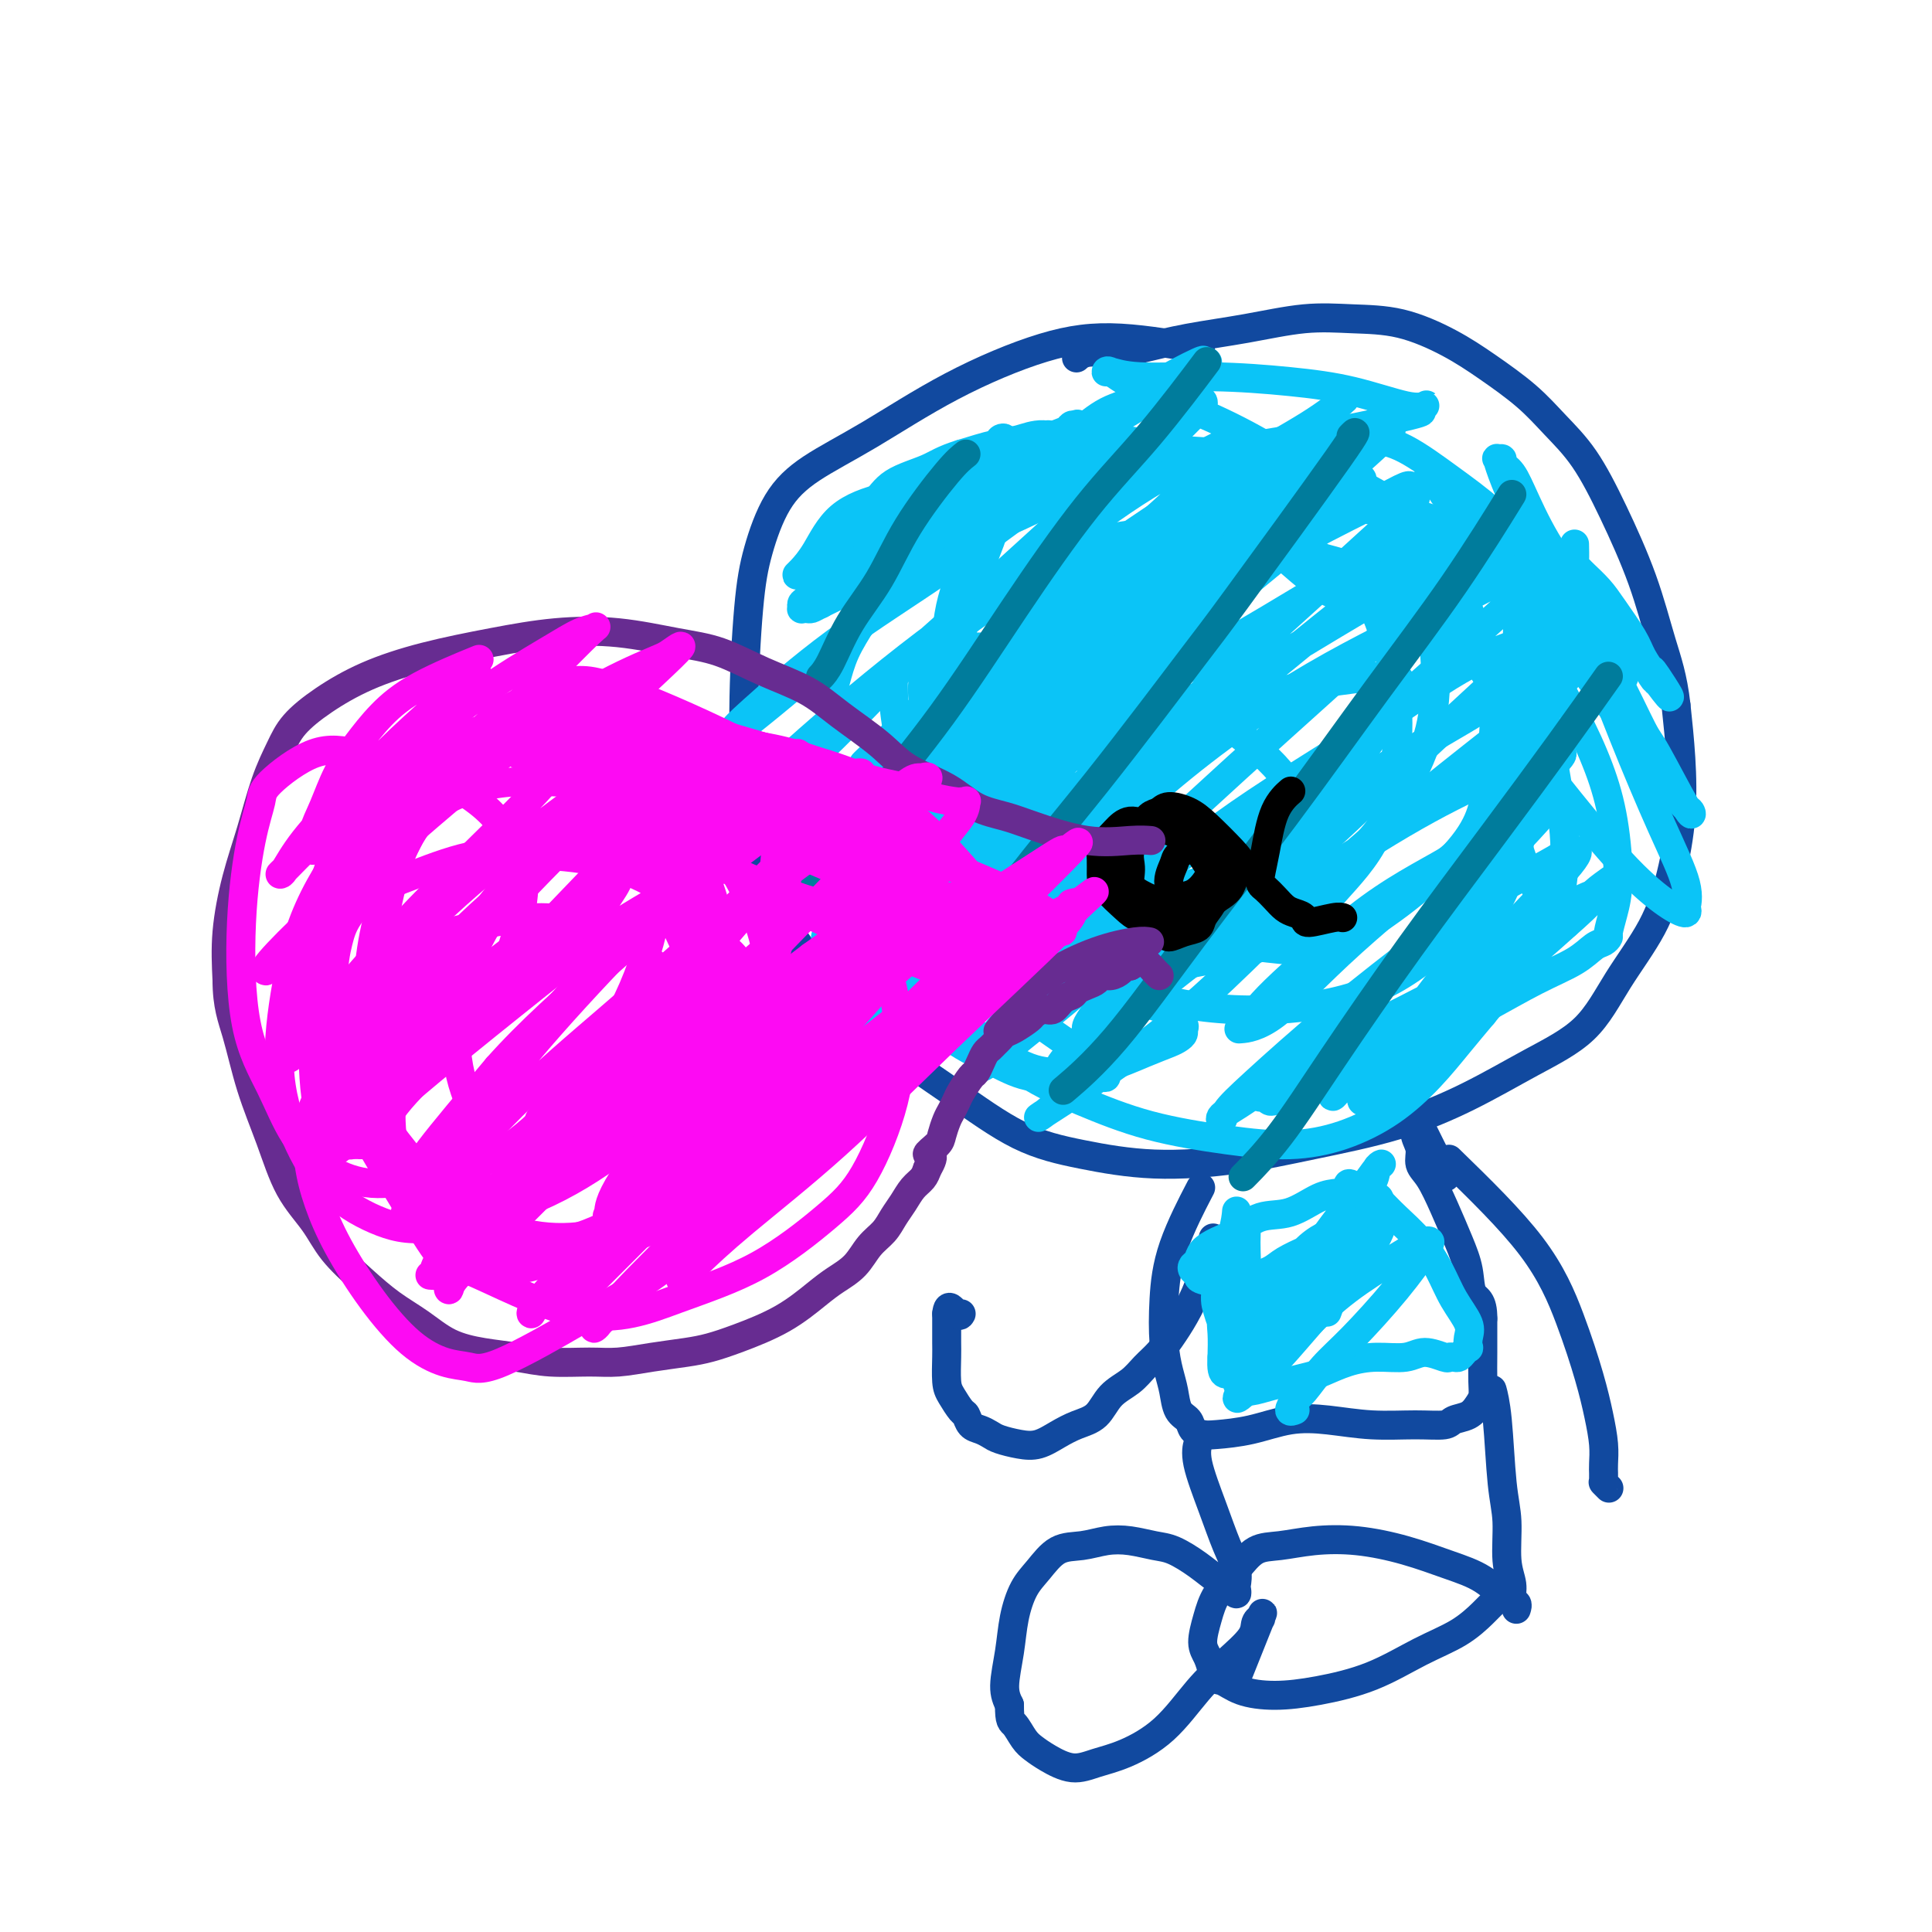 <svg viewBox='0 0 400 400' version='1.1' xmlns='http://www.w3.org/2000/svg' xmlns:xlink='http://www.w3.org/1999/xlink'><g fill='none' stroke='#11499F' stroke-width='6' stroke-linecap='round' stroke-linejoin='round'><path d='M247,72c1.337,0.241 2.673,0.481 0,0c-2.673,-0.481 -9.357,-1.684 -15,-2c-5.643,-0.316 -10.245,0.256 -16,2c-5.755,1.744 -12.662,4.662 -19,8c-6.338,3.338 -12.107,7.097 -17,10c-4.893,2.903 -8.909,4.950 -12,7c-3.091,2.050 -5.257,4.102 -7,7c-1.743,2.898 -3.062,6.640 -4,10c-0.938,3.360 -1.496,6.337 -2,12c-0.504,5.663 -0.954,14.011 -1,21c-0.046,6.989 0.311,12.620 1,18c0.689,5.380 1.711,10.511 3,15c1.289,4.489 2.846,8.336 5,12c2.154,3.664 4.905,7.145 8,11c3.095,3.855 6.535,8.085 11,12c4.465,3.915 9.955,7.517 15,11c5.045,3.483 9.646,6.848 14,9c4.354,2.152 8.461,3.092 13,4c4.539,0.908 9.510,1.785 15,2c5.490,0.215 11.499,-0.233 17,-1c5.501,-0.767 10.494,-1.852 16,-3c5.506,-1.148 11.527,-2.357 17,-4c5.473,-1.643 10.400,-3.719 15,-6c4.600,-2.281 8.874,-4.765 13,-7c4.126,-2.235 8.104,-4.220 11,-7c2.896,-2.780 4.710,-6.353 7,-10c2.290,-3.647 5.056,-7.367 7,-11c1.944,-3.633 3.068,-7.180 4,-11c0.932,-3.820 1.674,-7.913 2,-12c0.326,-4.087 0.236,-8.168 0,-12c-0.236,-3.832 -0.618,-7.416 -1,-11'/><path d='M347,146c-0.669,-5.900 -1.840,-9.150 -3,-13c-1.160,-3.850 -2.309,-8.299 -4,-13c-1.691,-4.701 -3.924,-9.653 -6,-14c-2.076,-4.347 -3.997,-8.090 -6,-11c-2.003,-2.910 -4.090,-4.986 -6,-7c-1.910,-2.014 -3.645,-3.965 -6,-6c-2.355,-2.035 -5.331,-4.155 -8,-6c-2.669,-1.845 -5.030,-3.417 -8,-5c-2.970,-1.583 -6.549,-3.179 -10,-4c-3.451,-0.821 -6.775,-0.869 -10,-1c-3.225,-0.131 -6.352,-0.347 -10,0c-3.648,0.347 -7.819,1.256 -12,2c-4.181,0.744 -8.373,1.323 -12,2c-3.627,0.677 -6.688,1.453 -9,2c-2.312,0.547 -3.874,0.865 -5,1c-1.126,0.135 -1.817,0.088 -3,0c-1.183,-0.088 -2.857,-0.216 -4,0c-1.143,0.216 -1.755,0.776 -2,1c-0.245,0.224 -0.122,0.112 0,0'/><path d='M248,247c0.507,-0.974 1.014,-1.948 0,0c-1.014,1.948 -3.551,6.817 -5,11c-1.449,4.183 -1.812,7.681 -2,11c-0.188,3.319 -0.201,6.461 0,9c0.201,2.539 0.616,4.477 1,6c0.384,1.523 0.736,2.632 1,4c0.264,1.368 0.441,2.994 1,4c0.559,1.006 1.501,1.392 2,2c0.499,0.608 0.557,1.438 1,2c0.443,0.562 1.273,0.857 2,1c0.727,0.143 1.352,0.133 3,0c1.648,-0.133 4.319,-0.390 7,-1c2.681,-0.610 5.373,-1.574 8,-2c2.627,-0.426 5.188,-0.313 8,0c2.812,0.313 5.873,0.828 9,1c3.127,0.172 6.319,0.002 9,0c2.681,-0.002 4.852,0.166 6,0c1.148,-0.166 1.274,-0.664 2,-1c0.726,-0.336 2.051,-0.510 3,-1c0.949,-0.490 1.522,-1.297 2,-2c0.478,-0.703 0.860,-1.302 1,-2c0.140,-0.698 0.038,-1.496 0,-3c-0.038,-1.504 -0.011,-3.716 0,-6c0.011,-2.284 0.005,-4.642 0,-7'/><path d='M307,273c0.049,-3.996 -1.327,-3.987 -2,-5c-0.673,-1.013 -0.643,-3.047 -1,-5c-0.357,-1.953 -1.100,-3.825 -2,-6c-0.900,-2.175 -1.958,-4.654 -3,-7c-1.042,-2.346 -2.070,-4.560 -3,-6c-0.930,-1.440 -1.763,-2.108 -2,-3c-0.237,-0.892 0.123,-2.009 0,-3c-0.123,-0.991 -0.730,-1.855 -1,-3c-0.270,-1.145 -0.205,-2.572 0,-3c0.205,-0.428 0.550,0.143 1,1c0.450,0.857 1.006,2.000 2,4c0.994,2.000 2.427,4.857 3,6c0.573,1.143 0.287,0.571 0,0'/><path d='M309,288c0.025,0.090 0.049,0.180 0,0c-0.049,-0.180 -0.172,-0.629 0,0c0.172,0.629 0.639,2.335 1,6c0.361,3.665 0.618,9.290 1,13c0.382,3.710 0.891,5.505 1,8c0.109,2.495 -0.181,5.691 0,8c0.181,2.309 0.833,3.730 1,5c0.167,1.270 -0.150,2.389 0,3c0.150,0.611 0.768,0.713 1,1c0.232,0.287 0.077,0.758 0,1c-0.077,0.242 -0.075,0.256 0,0c0.075,-0.256 0.222,-0.782 0,-1c-0.222,-0.218 -0.814,-0.129 -2,-1c-1.186,-0.871 -2.965,-2.704 -5,-4c-2.035,-1.296 -4.325,-2.057 -7,-3c-2.675,-0.943 -5.734,-2.070 -9,-3c-3.266,-0.930 -6.739,-1.664 -10,-2c-3.261,-0.336 -6.309,-0.275 -9,0c-2.691,0.275 -5.025,0.764 -7,1c-1.975,0.236 -3.592,0.220 -5,1c-1.408,0.780 -2.609,2.358 -4,4c-1.391,1.642 -2.972,3.349 -4,5c-1.028,1.651 -1.502,3.247 -2,5c-0.498,1.753 -1.019,3.664 -1,5c0.019,1.336 0.577,2.096 1,3c0.423,0.904 0.712,1.952 1,3'/><path d='M251,346c0.450,2.052 1.074,1.681 2,2c0.926,0.319 2.152,1.327 4,2c1.848,0.673 4.317,1.010 7,1c2.683,-0.010 5.580,-0.366 9,-1c3.420,-0.634 7.364,-1.546 11,-3c3.636,-1.454 6.964,-3.450 10,-5c3.036,-1.550 5.780,-2.653 8,-4c2.220,-1.347 3.914,-2.939 5,-4c1.086,-1.061 1.563,-1.591 2,-2c0.437,-0.409 0.835,-0.698 1,-1c0.165,-0.302 0.097,-0.617 0,-1c-0.097,-0.383 -0.222,-0.835 0,-1c0.222,-0.165 0.790,-0.045 1,0c0.210,0.045 0.060,0.013 0,0c-0.060,-0.013 -0.030,-0.006 0,0'/><path d='M248,299c-0.019,0.063 -0.038,0.126 0,0c0.038,-0.126 0.133,-0.442 0,0c-0.133,0.442 -0.495,1.642 0,4c0.495,2.358 1.845,5.874 3,9c1.155,3.126 2.114,5.861 3,8c0.886,2.139 1.698,3.680 2,5c0.302,1.320 0.092,2.417 0,3c-0.092,0.583 -0.068,0.652 0,1c0.068,0.348 0.179,0.974 0,1c-0.179,0.026 -0.649,-0.550 -1,-1c-0.351,-0.450 -0.585,-0.775 -1,-1c-0.415,-0.225 -1.012,-0.351 -2,-1c-0.988,-0.649 -2.367,-1.821 -4,-3c-1.633,-1.179 -3.520,-2.365 -5,-3c-1.480,-0.635 -2.552,-0.720 -4,-1c-1.448,-0.280 -3.272,-0.756 -5,-1c-1.728,-0.244 -3.358,-0.255 -5,0c-1.642,0.255 -3.294,0.775 -5,1c-1.706,0.225 -3.465,0.154 -5,1c-1.535,0.846 -2.847,2.610 -4,4c-1.153,1.390 -2.149,2.406 -3,4c-0.851,1.594 -1.558,3.768 -2,6c-0.442,2.232 -0.619,4.524 -1,7c-0.381,2.476 -0.966,5.136 -1,7c-0.034,1.864 0.483,2.932 1,4'/><path d='M209,353c-0.025,3.535 0.411,3.372 1,4c0.589,0.628 1.331,2.046 2,3c0.669,0.954 1.263,1.442 2,2c0.737,0.558 1.615,1.185 3,2c1.385,0.815 3.275,1.819 5,2c1.725,0.181 3.285,-0.460 5,-1c1.715,-0.540 3.584,-0.980 6,-2c2.416,-1.020 5.378,-2.619 8,-5c2.622,-2.381 4.903,-5.542 7,-8c2.097,-2.458 4.011,-4.211 6,-6c1.989,-1.789 4.054,-3.614 5,-5c0.946,-1.386 0.775,-2.334 1,-3c0.225,-0.666 0.848,-1.048 1,-1c0.152,0.048 -0.165,0.528 0,0c0.165,-0.528 0.814,-2.065 0,0c-0.814,2.065 -3.090,7.733 -4,10c-0.910,2.267 -0.455,1.134 0,0'/><path d='M300,240c6.386,6.219 12.773,12.438 17,18c4.227,5.562 6.296,10.466 8,15c1.704,4.534 3.045,8.696 4,12c0.955,3.304 1.524,5.750 2,8c0.476,2.250 0.860,4.305 1,6c0.140,1.695 0.038,3.029 0,4c-0.038,0.971 -0.011,1.580 0,2c0.011,0.420 0.007,0.652 0,1c-0.007,0.348 -0.016,0.811 0,1c0.016,0.189 0.056,0.102 0,0c-0.056,-0.102 -0.207,-0.220 0,0c0.207,0.220 0.774,0.777 1,1c0.226,0.223 0.113,0.111 0,0'/><path d='M251,257c0.155,-0.614 0.309,-1.227 0,0c-0.309,1.227 -1.083,4.295 -2,7c-0.917,2.705 -1.977,5.046 -3,7c-1.023,1.954 -2.010,3.522 -3,5c-0.990,1.478 -1.982,2.865 -3,4c-1.018,1.135 -2.060,2.019 -3,3c-0.940,0.981 -1.777,2.058 -3,3c-1.223,0.942 -2.833,1.748 -4,3c-1.167,1.252 -1.889,2.949 -3,4c-1.111,1.051 -2.609,1.456 -4,2c-1.391,0.544 -2.676,1.229 -4,2c-1.324,0.771 -2.686,1.629 -4,2c-1.314,0.371 -2.579,0.255 -4,0c-1.421,-0.255 -2.997,-0.650 -4,-1c-1.003,-0.350 -1.434,-0.655 -2,-1c-0.566,-0.345 -1.269,-0.729 -2,-1c-0.731,-0.271 -1.492,-0.430 -2,-1c-0.508,-0.570 -0.763,-1.553 -1,-2c-0.237,-0.447 -0.456,-0.359 -1,-1c-0.544,-0.641 -1.414,-2.010 -2,-3c-0.586,-0.990 -0.889,-1.599 -1,-3c-0.111,-1.401 -0.030,-3.594 0,-5c0.030,-1.406 0.008,-2.027 0,-3c-0.008,-0.973 -0.002,-2.299 0,-3c0.002,-0.701 0.001,-0.775 0,-1c-0.001,-0.225 -0.000,-0.599 0,-1c0.000,-0.401 0.000,-0.829 0,-1c-0.000,-0.171 -0.000,-0.086 0,0'/><path d='M196,272c0.238,-2.631 1.333,-0.708 2,0c0.667,0.708 0.905,0.202 1,0c0.095,-0.202 0.048,-0.101 0,0'/></g>
<g fill='none' stroke='#0BC4F7' stroke-width='6' stroke-linecap='round' stroke-linejoin='round'><path d='M193,103c0.048,0.124 0.095,0.248 0,0c-0.095,-0.248 -0.333,-0.869 -2,-1c-1.667,-0.131 -4.762,0.228 -8,1c-3.238,0.772 -6.619,1.959 -9,4c-2.381,2.041 -3.762,4.937 -5,7c-1.238,2.063 -2.334,3.292 -3,4c-0.666,0.708 -0.901,0.894 -1,1c-0.099,0.106 -0.062,0.132 1,0c1.062,-0.132 3.150,-0.423 6,-2c2.850,-1.577 6.461,-4.440 10,-7c3.539,-2.560 7.006,-4.818 10,-7c2.994,-2.182 5.514,-4.290 8,-6c2.486,-1.710 4.936,-3.022 6,-4c1.064,-0.978 0.741,-1.621 1,-2c0.259,-0.379 1.101,-0.495 1,0c-0.101,0.495 -1.145,1.599 -4,4c-2.855,2.401 -7.521,6.097 -12,10c-4.479,3.903 -8.771,8.012 -12,11c-3.229,2.988 -5.395,4.854 -7,6c-1.605,1.146 -2.648,1.573 -3,2c-0.352,0.427 -0.011,0.853 0,1c0.011,0.147 -0.307,0.013 1,-1c1.307,-1.013 4.238,-2.905 8,-6c3.762,-3.095 8.354,-7.394 13,-11c4.646,-3.606 9.347,-6.519 13,-9c3.653,-2.481 6.257,-4.531 9,-6c2.743,-1.469 5.623,-2.357 7,-3c1.377,-0.643 1.251,-1.041 1,-1c-0.251,0.041 -0.625,0.520 -1,1'/><path d='M221,89c6.416,-4.115 -3.044,3.097 -11,10c-7.956,6.903 -14.410,13.497 -21,20c-6.590,6.503 -13.318,12.915 -19,18c-5.682,5.085 -10.317,8.842 -13,11c-2.683,2.158 -3.412,2.716 -4,3c-0.588,0.284 -1.035,0.295 -1,0c0.035,-0.295 0.551,-0.896 4,-4c3.449,-3.104 9.832,-8.711 17,-14c7.168,-5.289 15.120,-10.260 22,-15c6.880,-4.740 12.686,-9.249 18,-13c5.314,-3.751 10.134,-6.745 14,-9c3.866,-2.255 6.776,-3.770 8,-4c1.224,-0.230 0.762,0.827 2,0c1.238,-0.827 4.175,-3.538 -3,3c-7.175,6.538 -24.462,22.326 -33,30c-8.538,7.674 -8.327,7.235 -13,12c-4.673,4.765 -14.230,14.735 -21,21c-6.770,6.265 -10.754,8.824 -13,10c-2.246,1.176 -2.754,0.969 -3,1c-0.246,0.031 -0.230,0.301 1,-1c1.230,-1.301 3.675,-4.172 10,-10c6.325,-5.828 16.529,-14.613 26,-22c9.471,-7.387 18.208,-13.376 26,-19c7.792,-5.624 14.640,-10.882 21,-15c6.360,-4.118 12.234,-7.096 16,-9c3.766,-1.904 5.426,-2.734 6,-3c0.574,-0.266 0.063,0.034 0,0c-0.063,-0.034 0.323,-0.401 -3,3c-3.323,3.401 -10.356,10.569 -19,18c-8.644,7.431 -18.898,15.123 -27,22c-8.102,6.877 -14.051,12.938 -20,19'/><path d='M188,152c-12.722,11.246 -10.028,8.362 -9,7c1.028,-1.362 0.388,-1.200 0,-1c-0.388,0.200 -0.525,0.439 3,-3c3.525,-3.439 10.711,-10.554 19,-18c8.289,-7.446 17.681,-15.221 27,-22c9.319,-6.779 18.563,-12.562 26,-17c7.437,-4.438 13.065,-7.532 17,-10c3.935,-2.468 6.178,-4.312 7,-5c0.822,-0.688 0.224,-0.221 0,0c-0.224,0.221 -0.074,0.197 -5,4c-4.926,3.803 -14.926,11.433 -26,20c-11.074,8.567 -23.220,18.071 -34,27c-10.780,8.929 -20.195,17.283 -28,24c-7.805,6.717 -14.002,11.795 -17,14c-2.998,2.205 -2.799,1.535 -3,1c-0.201,-0.535 -0.804,-0.936 0,-2c0.804,-1.064 3.015,-2.791 9,-8c5.985,-5.209 15.744,-13.901 25,-22c9.256,-8.099 18.010,-15.606 27,-22c8.990,-6.394 18.215,-11.676 26,-16c7.785,-4.324 14.129,-7.690 19,-10c4.871,-2.310 8.270,-3.563 10,-4c1.730,-0.437 1.791,-0.056 2,0c0.209,0.056 0.566,-0.212 -3,3c-3.566,3.212 -11.054,9.904 -21,18c-9.946,8.096 -22.351,17.597 -33,26c-10.649,8.403 -19.541,15.707 -27,22c-7.459,6.293 -13.484,11.573 -17,14c-3.516,2.427 -4.524,2.000 -5,2c-0.476,0.000 -0.422,0.429 1,-1c1.422,-1.429 4.211,-4.714 7,-8'/><path d='M185,165c5.772,-5.940 16.202,-16.289 26,-25c9.798,-8.711 18.965,-15.784 28,-22c9.035,-6.216 17.939,-11.574 25,-16c7.061,-4.426 12.278,-7.921 16,-10c3.722,-2.079 5.950,-2.744 7,-3c1.050,-0.256 0.923,-0.104 1,0c0.077,0.104 0.356,0.159 -5,5c-5.356,4.841 -16.349,14.467 -28,24c-11.651,9.533 -23.960,18.974 -35,28c-11.040,9.026 -20.811,17.638 -28,24c-7.189,6.362 -11.796,10.473 -14,12c-2.204,1.527 -2.004,0.469 -2,0c0.004,-0.469 -0.186,-0.349 1,-2c1.186,-1.651 3.750,-5.072 10,-12c6.250,-6.928 16.188,-17.363 26,-26c9.812,-8.637 19.499,-15.478 28,-21c8.501,-5.522 15.815,-9.727 22,-13c6.185,-3.273 11.242,-5.615 14,-7c2.758,-1.385 3.218,-1.813 4,-2c0.782,-0.187 1.886,-0.134 0,2c-1.886,2.134 -6.762,6.347 -16,14c-9.238,7.653 -22.837,18.745 -35,29c-12.163,10.255 -22.888,19.673 -32,28c-9.112,8.327 -16.609,15.562 -21,19c-4.391,3.438 -5.675,3.080 -6,3c-0.325,-0.080 0.310,0.120 1,-1c0.690,-1.120 1.436,-3.560 7,-10c5.564,-6.440 15.945,-16.881 26,-26c10.055,-9.119 19.784,-16.917 30,-24c10.216,-7.083 20.919,-13.452 29,-18c8.081,-4.548 13.541,-7.274 19,-10'/><path d='M283,105c9.397,-5.343 8.888,-4.700 9,-4c0.112,0.700 0.844,1.459 1,2c0.156,0.541 -0.264,0.866 -7,7c-6.736,6.134 -19.790,18.078 -32,29c-12.210,10.922 -23.578,20.823 -34,30c-10.422,9.177 -19.900,17.629 -26,23c-6.100,5.371 -8.824,7.660 -10,8c-1.176,0.340 -0.804,-1.270 -1,-2c-0.196,-0.730 -0.960,-0.579 2,-4c2.960,-3.421 9.642,-10.415 18,-19c8.358,-8.585 18.390,-18.762 29,-27c10.610,-8.238 21.797,-14.539 31,-20c9.203,-5.461 16.422,-10.083 23,-13c6.578,-2.917 12.515,-4.128 15,-5c2.485,-0.872 1.517,-1.406 -5,3c-6.517,4.406 -18.582,13.750 -31,24c-12.418,10.250 -25.188,21.406 -38,32c-12.812,10.594 -25.667,20.625 -35,29c-9.333,8.375 -15.146,15.092 -18,18c-2.854,2.908 -2.749,2.005 -4,2c-1.251,-0.005 -3.857,0.886 3,-7c6.857,-7.886 23.176,-24.549 36,-36c12.824,-11.451 22.151,-17.691 32,-24c9.849,-6.309 20.218,-12.689 29,-18c8.782,-5.311 15.978,-9.553 22,-13c6.022,-3.447 10.872,-6.099 13,-7c2.128,-0.901 1.534,-0.050 2,0c0.466,0.050 1.990,-0.700 -1,2c-2.990,2.700 -10.495,8.850 -18,15'/><path d='M288,130c-8.413,7.838 -20.945,18.934 -32,29c-11.055,10.066 -20.632,19.102 -29,26c-8.368,6.898 -15.528,11.658 -19,14c-3.472,2.342 -3.255,2.268 -3,2c0.255,-0.268 0.550,-0.729 1,-2c0.450,-1.271 1.056,-3.352 7,-10c5.944,-6.648 17.225,-17.863 28,-27c10.775,-9.137 21.042,-16.197 31,-22c9.958,-5.803 19.605,-10.348 27,-14c7.395,-3.652 12.537,-6.409 16,-8c3.463,-1.591 5.245,-2.016 6,-2c0.755,0.016 0.481,0.472 -1,2c-1.481,1.528 -4.170,4.128 -13,12c-8.830,7.872 -23.802,21.017 -37,33c-13.198,11.983 -24.623,22.803 -35,32c-10.377,9.197 -19.707,16.771 -25,21c-5.293,4.229 -6.550,5.114 -7,5c-0.450,-0.114 -0.091,-1.226 0,-2c0.091,-0.774 -0.084,-1.210 3,-5c3.084,-3.790 9.427,-10.935 18,-19c8.573,-8.065 19.374,-17.051 29,-24c9.626,-6.949 18.076,-11.862 26,-17c7.924,-5.138 15.321,-10.500 21,-14c5.679,-3.500 9.640,-5.138 12,-6c2.360,-0.862 3.119,-0.947 4,-1c0.881,-0.053 1.882,-0.072 0,2c-1.882,2.072 -6.649,6.236 -15,14c-8.351,7.764 -20.287,19.129 -31,29c-10.713,9.871 -20.204,18.249 -27,24c-6.796,5.751 -10.898,8.876 -15,12'/><path d='M228,214c-14.570,12.830 -6.994,4.406 -4,1c2.994,-3.406 1.407,-1.793 1,-2c-0.407,-0.207 0.368,-2.234 5,-7c4.632,-4.766 13.122,-12.273 22,-20c8.878,-7.727 18.144,-15.676 27,-22c8.856,-6.324 17.302,-11.023 24,-15c6.698,-3.977 11.647,-7.232 15,-9c3.353,-1.768 5.110,-2.050 6,-2c0.890,0.050 0.915,0.430 1,1c0.085,0.570 0.231,1.328 -8,8c-8.231,6.672 -24.839,19.258 -38,31c-13.161,11.742 -22.874,22.639 -34,32c-11.126,9.361 -23.664,17.186 -28,20c-4.336,2.814 -0.468,0.615 1,-1c1.468,-1.615 0.538,-2.648 4,-7c3.462,-4.352 11.317,-12.025 20,-19c8.683,-6.975 18.196,-13.252 27,-19c8.804,-5.748 16.900,-10.967 24,-15c7.100,-4.033 13.204,-6.879 18,-9c4.796,-2.121 8.284,-3.516 10,-4c1.716,-0.484 1.658,-0.056 2,0c0.342,0.056 1.082,-0.258 -1,2c-2.082,2.258 -6.985,7.088 -15,14c-8.015,6.912 -19.141,15.905 -27,23c-7.859,7.095 -12.450,12.293 -16,15c-3.550,2.707 -6.059,2.924 -7,3c-0.941,0.076 -0.314,0.010 0,0c0.314,-0.010 0.315,0.036 1,-1c0.685,-1.036 2.053,-3.153 6,-7c3.947,-3.847 10.474,-9.423 17,-15'/><path d='M281,190c7.385,-5.846 13.846,-8.962 19,-12c5.154,-3.038 8.999,-5.998 12,-8c3.001,-2.002 5.157,-3.045 6,-3c0.843,0.045 0.372,1.177 1,1c0.628,-0.177 2.353,-1.663 0,1c-2.353,2.663 -8.785,9.475 -17,18c-8.215,8.525 -18.214,18.763 -26,26c-7.786,7.237 -13.357,11.472 -17,14c-3.643,2.528 -5.356,3.349 -6,4c-0.644,0.651 -0.219,1.133 0,1c0.219,-0.133 0.230,-0.880 1,-2c0.770,-1.120 2.298,-2.613 6,-6c3.702,-3.387 9.577,-8.666 16,-14c6.423,-5.334 13.394,-10.722 19,-15c5.606,-4.278 9.849,-7.448 14,-10c4.151,-2.552 8.212,-4.488 11,-6c2.788,-1.512 4.305,-2.602 5,-3c0.695,-0.398 0.569,-0.105 1,0c0.431,0.105 1.418,0.023 -1,3c-2.418,2.977 -8.242,9.014 -15,16c-6.758,6.986 -14.450,14.921 -20,20c-5.550,5.079 -8.959,7.301 -11,9c-2.041,1.699 -2.716,2.873 -3,3c-0.284,0.127 -0.177,-0.794 0,-1c0.177,-0.206 0.424,0.304 1,0c0.576,-0.304 1.482,-1.423 4,-4c2.518,-2.577 6.650,-6.613 12,-11c5.350,-4.387 11.919,-9.124 17,-13c5.081,-3.876 8.676,-6.890 12,-9c3.324,-2.110 6.378,-3.317 8,-4c1.622,-0.683 1.811,-0.841 2,-1'/><path d='M332,184c8.328,-6.631 1.149,-1.707 -1,0c-2.149,1.707 0.731,0.199 -2,3c-2.731,2.801 -11.072,9.911 -19,17c-7.928,7.089 -15.441,14.158 -20,18c-4.559,3.842 -6.164,4.459 -7,5c-0.836,0.541 -0.903,1.007 -1,1c-0.097,-0.007 -0.223,-0.487 0,-1c0.223,-0.513 0.797,-1.060 3,-3c2.203,-1.940 6.036,-5.273 10,-8c3.964,-2.727 8.060,-4.849 12,-7c3.940,-2.151 7.725,-4.331 11,-6c3.275,-1.669 6.040,-2.826 8,-4c1.960,-1.174 3.116,-2.364 4,-3c0.884,-0.636 1.495,-0.719 2,-1c0.505,-0.281 0.904,-0.759 1,-1c0.096,-0.241 -0.111,-0.244 0,-1c0.111,-0.756 0.542,-2.266 1,-4c0.458,-1.734 0.945,-3.693 1,-7c0.055,-3.307 -0.320,-7.963 -1,-12c-0.680,-4.037 -1.664,-7.454 -3,-11c-1.336,-3.546 -3.023,-7.220 -5,-11c-1.977,-3.780 -4.243,-7.667 -6,-11c-1.757,-3.333 -3.005,-6.113 -4,-8c-0.995,-1.887 -1.737,-2.881 -2,-3c-0.263,-0.119 -0.045,0.637 0,1c0.045,0.363 -0.082,0.332 0,1c0.082,0.668 0.373,2.035 0,5c-0.373,2.965 -1.409,7.527 -2,13c-0.591,5.473 -0.736,11.858 0,18c0.736,6.142 2.353,12.041 4,16c1.647,3.959 3.323,5.980 5,8'/><path d='M321,188c1.791,4.113 1.767,2.397 2,2c0.233,-0.397 0.723,0.527 1,1c0.277,0.473 0.340,0.496 0,0c-0.340,-0.496 -1.084,-1.509 -1,-4c0.084,-2.491 0.996,-6.458 1,-11c0.004,-4.542 -0.899,-9.658 -2,-16c-1.101,-6.342 -2.399,-13.910 -4,-20c-1.601,-6.090 -3.504,-10.701 -5,-14c-1.496,-3.299 -2.586,-5.286 -4,-7c-1.414,-1.714 -3.152,-3.157 -4,-4c-0.848,-0.843 -0.807,-1.088 -1,-1c-0.193,0.088 -0.618,0.508 -1,1c-0.382,0.492 -0.719,1.055 -1,2c-0.281,0.945 -0.507,2.270 0,4c0.507,1.730 1.748,3.863 3,8c1.252,4.137 2.515,10.276 6,17c3.485,6.724 9.193,14.032 14,20c4.807,5.968 8.713,10.597 12,14c3.287,3.403 5.956,5.581 8,7c2.044,1.419 3.464,2.081 4,2c0.536,-0.081 0.190,-0.904 0,-1c-0.190,-0.096 -0.223,0.535 0,0c0.223,-0.535 0.701,-2.236 0,-5c-0.701,-2.764 -2.582,-6.590 -5,-12c-2.418,-5.410 -5.375,-12.405 -8,-19c-2.625,-6.595 -4.919,-12.789 -8,-18c-3.081,-5.211 -6.950,-9.438 -10,-13c-3.050,-3.562 -5.283,-6.459 -7,-9c-1.717,-2.541 -2.919,-4.726 -4,-6c-1.081,-1.274 -2.040,-1.637 -3,-2'/><path d='M304,104c-3.692,-4.615 -0.922,-1.151 0,0c0.922,1.151 -0.003,-0.011 0,0c0.003,0.011 0.936,1.195 2,3c1.064,1.805 2.260,4.232 4,7c1.740,2.768 4.025,5.878 10,14c5.975,8.122 15.641,21.255 20,27c4.359,5.745 3.410,4.103 4,5c0.590,0.897 2.719,4.333 4,6c1.281,1.667 1.714,1.564 2,2c0.286,0.436 0.427,1.411 -1,-1c-1.427,-2.411 -4.421,-8.209 -6,-11c-1.579,-2.791 -1.745,-2.573 -3,-5c-1.255,-2.427 -3.601,-7.497 -6,-12c-2.399,-4.503 -4.853,-8.440 -7,-12c-2.147,-3.560 -3.988,-6.743 -6,-10c-2.012,-3.257 -4.195,-6.586 -6,-10c-1.805,-3.414 -3.231,-6.912 -4,-9c-0.769,-2.088 -0.880,-2.766 -1,-3c-0.120,-0.234 -0.249,-0.024 0,0c0.249,0.024 0.877,-0.137 1,0c0.123,0.137 -0.258,0.572 0,1c0.258,0.428 1.156,0.850 2,2c0.844,1.150 1.634,3.030 3,6c1.366,2.970 3.308,7.031 6,11c2.692,3.969 6.134,7.847 9,11c2.866,3.153 5.156,5.580 7,8c1.844,2.420 3.241,4.834 4,6c0.759,1.166 0.879,1.083 1,1'/><path d='M343,141c5.138,6.913 1.483,1.196 0,-1c-1.483,-2.196 -0.794,-0.870 -1,-1c-0.206,-0.130 -1.305,-1.716 -2,-3c-0.695,-1.284 -0.984,-2.266 -2,-4c-1.016,-1.734 -2.759,-4.219 -4,-6c-1.241,-1.781 -1.979,-2.856 -3,-4c-1.021,-1.144 -2.326,-2.356 -3,-3c-0.674,-0.644 -0.716,-0.719 -1,-1c-0.284,-0.281 -0.808,-0.766 -1,-1c-0.192,-0.234 -0.052,-0.217 0,-1c0.052,-0.783 0.015,-2.367 0,-3c-0.015,-0.633 -0.007,-0.317 0,0'/><path d='M217,90c-2.842,0.728 -5.683,1.455 -8,2c-2.317,0.545 -4.109,0.906 -7,3c-2.891,2.094 -6.880,5.920 -10,9c-3.120,3.080 -5.371,5.416 -7,7c-1.629,1.584 -2.638,2.418 -3,3c-0.362,0.582 -0.078,0.914 0,1c0.078,0.086 -0.051,-0.072 0,0c0.051,0.072 0.280,0.373 3,-1c2.720,-1.373 7.930,-4.422 12,-7c4.070,-2.578 6.999,-4.686 11,-7c4.001,-2.314 9.075,-4.834 13,-7c3.925,-2.166 6.703,-3.978 10,-6c3.297,-2.022 7.113,-4.254 10,-6c2.887,-1.746 4.844,-3.008 6,-4c1.156,-0.992 1.510,-1.716 2,-2c0.490,-0.284 1.116,-0.130 1,0c-0.116,0.130 -0.975,0.236 -1,0c-0.025,-0.236 0.785,-0.813 -1,0c-1.785,0.813 -6.164,3.017 -11,6c-4.836,2.983 -10.129,6.747 -14,9c-3.871,2.253 -6.321,2.996 -8,4c-1.679,1.004 -2.588,2.268 -3,3c-0.412,0.732 -0.326,0.931 0,1c0.326,0.069 0.891,0.008 1,0c0.109,-0.008 -0.240,0.036 2,0c2.240,-0.036 7.069,-0.153 14,0c6.931,0.153 15.966,0.577 25,1'/><path d='M254,99c10.570,1.332 15.995,3.664 21,5c5.005,1.336 9.590,1.678 13,2c3.410,0.322 5.644,0.624 7,1c1.356,0.376 1.833,0.827 2,1c0.167,0.173 0.025,0.069 0,0c-0.025,-0.069 0.068,-0.103 0,0c-0.068,0.103 -0.296,0.341 -2,0c-1.704,-0.341 -4.885,-1.263 -9,-3c-4.115,-1.737 -9.166,-4.291 -14,-7c-4.834,-2.709 -9.453,-5.573 -14,-8c-4.547,-2.427 -9.021,-4.417 -13,-6c-3.979,-1.583 -7.461,-2.760 -10,-4c-2.539,-1.240 -4.133,-2.543 -5,-3c-0.867,-0.457 -1.006,-0.067 -1,0c0.006,0.067 0.159,-0.188 1,0c0.841,0.188 2.371,0.818 6,1c3.629,0.182 9.358,-0.084 15,0c5.642,0.084 11.198,0.519 16,1c4.802,0.481 8.850,1.008 13,2c4.150,0.992 8.400,2.448 11,3c2.600,0.552 3.549,0.198 4,0c0.451,-0.198 0.403,-0.241 0,0c-0.403,0.241 -1.163,0.765 -1,1c0.163,0.235 1.249,0.181 -2,1c-3.249,0.819 -10.832,2.512 -19,4c-8.168,1.488 -16.921,2.770 -24,4c-7.079,1.230 -12.483,2.408 -17,3c-4.517,0.592 -8.148,0.598 -11,1c-2.852,0.402 -4.926,1.201 -7,2'/><path d='M214,100c-13.346,2.816 -6.210,1.857 -4,2c2.210,0.143 -0.507,1.388 -2,3c-1.493,1.612 -1.761,3.590 -3,7c-1.239,3.410 -3.450,8.250 -5,15c-1.550,6.750 -2.439,15.408 -3,23c-0.561,7.592 -0.795,14.119 -1,20c-0.205,5.881 -0.381,11.118 0,15c0.381,3.882 1.321,6.410 2,8c0.679,1.590 1.098,2.243 2,3c0.902,0.757 2.286,1.618 4,2c1.714,0.382 3.758,0.285 7,0c3.242,-0.285 7.681,-0.758 14,-2c6.319,-1.242 14.518,-3.254 21,-5c6.482,-1.746 11.246,-3.226 15,-5c3.754,-1.774 6.496,-3.841 8,-6c1.504,-2.159 1.770,-4.409 2,-6c0.230,-1.591 0.425,-2.524 0,-4c-0.425,-1.476 -1.471,-3.497 -3,-6c-1.529,-2.503 -3.542,-5.488 -9,-10c-5.458,-4.512 -14.363,-10.551 -22,-14c-7.637,-3.449 -14.008,-4.306 -20,-5c-5.992,-0.694 -11.606,-1.224 -16,-1c-4.394,0.224 -7.569,1.200 -10,2c-2.431,0.800 -4.119,1.422 -5,2c-0.881,0.578 -0.954,1.112 -1,2c-0.046,0.888 -0.065,2.130 0,4c0.065,1.870 0.214,4.369 1,8c0.786,3.631 2.211,8.396 5,14c2.789,5.604 6.943,12.047 11,17c4.057,4.953 8.016,8.415 12,11c3.984,2.585 7.992,4.292 12,6'/><path d='M226,200c6.736,2.808 11.577,1.327 18,0c6.423,-1.327 14.427,-2.502 20,-5c5.573,-2.498 8.715,-6.321 12,-10c3.285,-3.679 6.714,-7.213 9,-12c2.286,-4.787 3.430,-10.825 4,-16c0.570,-5.175 0.566,-9.487 0,-14c-0.566,-4.513 -1.694,-9.226 -3,-13c-1.306,-3.774 -2.790,-6.609 -5,-9c-2.210,-2.391 -5.145,-4.336 -8,-6c-2.855,-1.664 -5.631,-3.045 -11,-4c-5.369,-0.955 -13.332,-1.482 -21,-1c-7.668,0.482 -15.040,1.974 -21,4c-5.960,2.026 -10.509,4.588 -14,7c-3.491,2.412 -5.924,4.676 -8,7c-2.076,2.324 -3.797,4.710 -5,7c-1.203,2.290 -1.890,4.485 -2,7c-0.110,2.515 0.356,5.349 1,9c0.644,3.651 1.467,8.119 4,14c2.533,5.881 6.775,13.176 11,19c4.225,5.824 8.433,10.177 14,14c5.567,3.823 12.494,7.115 20,9c7.506,1.885 15.591,2.363 23,2c7.409,-0.363 14.142,-1.566 20,-4c5.858,-2.434 10.840,-6.098 15,-10c4.160,-3.902 7.496,-8.042 10,-12c2.504,-3.958 4.176,-7.734 5,-12c0.824,-4.266 0.801,-9.022 0,-14c-0.801,-4.978 -2.380,-10.180 -5,-15c-2.620,-4.820 -6.282,-9.259 -10,-13c-3.718,-3.741 -7.491,-6.783 -12,-9c-4.509,-2.217 -9.755,-3.608 -15,-5'/><path d='M272,115c-6.034,-1.274 -13.620,-1.960 -21,-2c-7.380,-0.040 -14.555,0.566 -21,2c-6.445,1.434 -12.160,3.696 -17,6c-4.840,2.304 -8.804,4.649 -12,7c-3.196,2.351 -5.623,4.707 -7,7c-1.377,2.293 -1.703,4.522 -2,7c-0.297,2.478 -0.564,5.205 0,8c0.564,2.795 1.958,5.656 5,11c3.042,5.344 7.733,13.169 14,19c6.267,5.831 14.111,9.668 23,12c8.889,2.332 18.822,3.161 26,4c7.178,0.839 11.600,1.689 19,-2c7.400,-3.689 17.777,-11.917 23,-18c5.223,-6.083 5.293,-10.020 6,-15c0.707,-4.980 2.052,-11.004 1,-18c-1.052,-6.996 -4.502,-14.963 -9,-22c-4.498,-7.037 -10.043,-13.145 -15,-17c-4.957,-3.855 -9.325,-5.458 -14,-7c-4.675,-1.542 -9.657,-3.022 -16,-3c-6.343,0.022 -14.047,1.545 -21,3c-6.953,1.455 -13.156,2.840 -18,5c-4.844,2.160 -8.328,5.094 -11,8c-2.672,2.906 -4.532,5.784 -6,9c-1.468,3.216 -2.543,6.769 -3,12c-0.457,5.231 -0.296,12.138 2,19c2.296,6.862 6.729,13.678 12,20c5.271,6.322 11.382,12.148 18,16c6.618,3.852 13.743,5.729 20,6c6.257,0.271 11.645,-1.066 16,-3c4.355,-1.934 7.678,-4.467 11,-7'/><path d='M275,182c3.755,-2.868 7.641,-6.539 11,-11c3.359,-4.461 6.190,-9.712 8,-14c1.810,-4.288 2.599,-7.613 3,-12c0.401,-4.387 0.413,-9.836 -1,-16c-1.413,-6.164 -4.252,-13.044 -7,-18c-2.748,-4.956 -5.404,-7.988 -8,-10c-2.596,-2.012 -5.130,-3.002 -8,-3c-2.870,0.002 -6.074,0.998 -9,2c-2.926,1.002 -5.572,2.010 -9,5c-3.428,2.990 -7.637,7.964 -12,14c-4.363,6.036 -8.881,13.136 -12,20c-3.119,6.864 -4.840,13.494 -5,20c-0.160,6.506 1.242,12.889 3,17c1.758,4.111 3.872,5.951 6,7c2.128,1.049 4.270,1.308 7,1c2.730,-0.308 6.047,-1.183 10,-3c3.953,-1.817 8.541,-4.574 13,-8c4.459,-3.426 8.789,-7.519 12,-11c3.211,-3.481 5.303,-6.348 7,-9c1.697,-2.652 2.999,-5.089 4,-7c1.001,-1.911 1.700,-3.295 2,-4c0.300,-0.705 0.200,-0.731 0,-1c-0.200,-0.269 -0.498,-0.779 -1,-1c-0.502,-0.221 -1.206,-0.151 -3,0c-1.794,0.151 -4.679,0.384 -9,1c-4.321,0.616 -10.079,1.613 -17,3c-6.921,1.387 -15.007,3.162 -22,5c-6.993,1.838 -12.895,3.740 -18,5c-5.105,1.260 -9.413,1.878 -14,3c-4.587,1.122 -9.453,2.749 -13,4c-3.547,1.251 -5.773,2.125 -8,3'/><path d='M185,164c-12.852,3.723 -7.483,3.032 -6,3c1.483,-0.032 -0.920,0.597 -2,1c-1.080,0.403 -0.836,0.580 -1,1c-0.164,0.420 -0.737,1.083 -1,2c-0.263,0.917 -0.215,2.087 0,3c0.215,0.913 0.598,1.570 1,4c0.402,2.430 0.822,6.635 2,10c1.178,3.365 3.115,5.890 5,9c1.885,3.110 3.720,6.805 6,10c2.280,3.195 5.005,5.889 8,8c2.995,2.111 6.259,3.637 9,5c2.741,1.363 4.959,2.562 8,3c3.041,0.438 6.906,0.114 9,0c2.094,-0.114 2.418,-0.017 3,0c0.582,0.017 1.421,-0.046 2,0c0.579,0.046 0.897,0.202 1,0c0.103,-0.202 -0.011,-0.761 0,-1c0.011,-0.239 0.146,-0.157 -1,-1c-1.146,-0.843 -3.572,-2.610 -7,-5c-3.428,-2.390 -7.858,-5.404 -14,-10c-6.142,-4.596 -13.996,-10.773 -20,-15c-6.004,-4.227 -10.160,-6.502 -13,-8c-2.840,-1.498 -4.366,-2.218 -6,-3c-1.634,-0.782 -3.376,-1.627 -4,-2c-0.624,-0.373 -0.129,-0.276 0,0c0.129,0.276 -0.107,0.729 0,1c0.107,0.271 0.556,0.360 1,1c0.444,0.640 0.882,1.831 2,3c1.118,1.169 2.916,2.315 5,5c2.084,2.685 4.452,6.910 8,11c3.548,4.090 8.274,8.045 13,12'/><path d='M193,211c6.535,6.239 8.372,5.337 11,6c2.628,0.663 6.048,2.893 9,4c2.952,1.107 5.435,1.092 8,1c2.565,-0.092 5.213,-0.262 8,-1c2.787,-0.738 5.713,-2.043 8,-3c2.287,-0.957 3.935,-1.564 5,-2c1.065,-0.436 1.546,-0.700 2,-1c0.454,-0.300 0.882,-0.634 1,-1c0.118,-0.366 -0.072,-0.763 0,-1c0.072,-0.237 0.406,-0.315 0,-1c-0.406,-0.685 -1.553,-1.978 -4,-3c-2.447,-1.022 -6.193,-1.772 -11,-3c-4.807,-1.228 -10.675,-2.932 -15,-4c-4.325,-1.068 -7.106,-1.498 -10,-2c-2.894,-0.502 -5.902,-1.076 -8,-1c-2.098,0.076 -3.287,0.801 -4,1c-0.713,0.199 -0.951,-0.128 -1,0c-0.049,0.128 0.092,0.711 0,1c-0.092,0.289 -0.418,0.284 0,1c0.418,0.716 1.580,2.152 3,4c1.420,1.848 3.098,4.109 6,7c2.902,2.891 7.027,6.412 11,9c3.973,2.588 7.794,4.245 12,6c4.206,1.755 8.797,3.610 14,5c5.203,1.390 11.020,2.317 16,3c4.980,0.683 9.125,1.122 13,1c3.875,-0.122 7.480,-0.803 11,-2c3.520,-1.197 6.954,-2.908 10,-5c3.046,-2.092 5.705,-4.563 8,-7c2.295,-2.437 4.227,-4.839 6,-7c1.773,-2.161 3.386,-4.080 5,-6'/><path d='M307,210c3.332,-3.912 2.161,-3.693 2,-4c-0.161,-0.307 0.689,-1.141 1,-2c0.311,-0.859 0.084,-1.744 0,-2c-0.084,-0.256 -0.024,0.116 0,0c0.024,-0.116 0.014,-0.722 0,-1c-0.014,-0.278 -0.030,-0.230 -1,0c-0.970,0.230 -2.893,0.642 -6,2c-3.107,1.358 -7.396,3.664 -12,6c-4.604,2.336 -9.522,4.703 -13,7c-3.478,2.297 -5.517,4.523 -8,6c-2.483,1.477 -5.409,2.204 -7,3c-1.591,0.796 -1.846,1.662 -2,2c-0.154,0.338 -0.208,0.150 0,0c0.208,-0.150 0.677,-0.261 1,0c0.323,0.261 0.499,0.892 1,1c0.501,0.108 1.327,-0.309 3,-1c1.673,-0.691 4.193,-1.658 7,-3c2.807,-1.342 5.900,-3.061 9,-5c3.100,-1.939 6.206,-4.097 9,-7c2.794,-2.903 5.276,-6.549 8,-10c2.724,-3.451 5.690,-6.707 8,-10c2.310,-3.293 3.964,-6.623 5,-9c1.036,-2.377 1.456,-3.800 2,-6c0.544,-2.200 1.214,-5.177 2,-8c0.786,-2.823 1.689,-5.491 2,-8c0.311,-2.509 0.032,-4.858 0,-7c-0.032,-2.142 0.184,-4.077 0,-6c-0.184,-1.923 -0.767,-3.835 -1,-6c-0.233,-2.165 -0.117,-4.582 0,-7'/><path d='M317,135c-0.600,-5.229 -1.600,-5.301 -2,-6c-0.400,-0.699 -0.201,-2.026 -1,-4c-0.799,-1.974 -2.595,-4.594 -4,-7c-1.405,-2.406 -2.418,-4.596 -4,-7c-1.582,-2.404 -3.734,-5.022 -5,-7c-1.266,-1.978 -1.647,-3.315 -2,-4c-0.353,-0.685 -0.679,-0.716 -1,-1c-0.321,-0.284 -0.636,-0.820 -1,-1c-0.364,-0.180 -0.778,-0.004 -1,0c-0.222,0.004 -0.253,-0.163 0,0c0.253,0.163 0.791,0.657 1,1c0.209,0.343 0.090,0.537 1,2c0.910,1.463 2.850,4.196 7,9c4.150,4.804 10.508,11.680 15,16c4.492,4.320 7.116,6.085 9,8c1.884,1.915 3.028,3.980 4,5c0.972,1.020 1.774,0.996 2,1c0.226,0.004 -0.122,0.037 0,0c0.122,-0.037 0.715,-0.144 1,0c0.285,0.144 0.264,0.537 0,0c-0.264,-0.537 -0.770,-2.006 -1,-3c-0.230,-0.994 -0.182,-1.513 -2,-4c-1.818,-2.487 -5.501,-6.943 -8,-10c-2.499,-3.057 -3.815,-4.717 -5,-6c-1.185,-1.283 -2.241,-2.191 -4,-4c-1.759,-1.809 -4.221,-4.521 -7,-7c-2.779,-2.479 -5.874,-4.725 -9,-7c-3.126,-2.275 -6.281,-4.579 -9,-6c-2.719,-1.421 -5.001,-1.960 -8,-2c-2.999,-0.040 -6.714,0.417 -10,1c-3.286,0.583 -6.143,1.291 -9,2'/><path d='M264,94c-5.601,0.948 -6.102,2.819 -7,4c-0.898,1.181 -2.191,1.673 -3,2c-0.809,0.327 -1.135,0.488 -1,1c0.135,0.512 0.729,1.376 1,2c0.271,0.624 0.219,1.007 1,2c0.781,0.993 2.396,2.595 5,5c2.604,2.405 6.198,5.612 9,8c2.802,2.388 4.813,3.958 7,5c2.187,1.042 4.552,1.558 7,2c2.448,0.442 4.980,0.811 7,1c2.020,0.189 3.529,0.200 5,0c1.471,-0.200 2.902,-0.610 4,-1c1.098,-0.390 1.861,-0.761 2,-1c0.139,-0.239 -0.345,-0.347 0,-1c0.345,-0.653 1.520,-1.850 2,-3c0.480,-1.150 0.264,-2.252 0,-3c-0.264,-0.748 -0.575,-1.141 -1,-2c-0.425,-0.859 -0.963,-2.184 -2,-3c-1.037,-0.816 -2.573,-1.124 -4,-2c-1.427,-0.876 -2.745,-2.319 -5,-4c-2.255,-1.681 -5.446,-3.601 -8,-5c-2.554,-1.399 -4.473,-2.278 -7,-3c-2.527,-0.722 -5.664,-1.289 -9,-2c-3.336,-0.711 -6.870,-1.568 -11,-2c-4.130,-0.432 -8.855,-0.438 -13,-1c-4.145,-0.562 -7.709,-1.679 -11,-2c-3.291,-0.321 -6.310,0.154 -9,0c-2.690,-0.154 -5.051,-0.938 -7,-1c-1.949,-0.062 -3.486,0.599 -5,1c-1.514,0.401 -3.004,0.543 -5,1c-1.996,0.457 -4.498,1.228 -7,2'/><path d='M199,94c-3.841,1.173 -4.943,2.105 -7,3c-2.057,0.895 -5.069,1.754 -7,3c-1.931,1.246 -2.782,2.878 -4,4c-1.218,1.122 -2.802,1.733 -4,3c-1.198,1.267 -2.009,3.190 -3,5c-0.991,1.810 -2.160,3.508 -3,5c-0.840,1.492 -1.350,2.778 -2,4c-0.650,1.222 -1.439,2.380 -2,3c-0.561,0.620 -0.894,0.703 -1,1c-0.106,0.297 0.013,0.810 0,1c-0.013,0.190 -0.160,0.058 0,0c0.160,-0.058 0.628,-0.041 1,0c0.372,0.041 0.650,0.106 1,0c0.350,-0.106 0.772,-0.385 2,-1c1.228,-0.615 3.262,-1.567 6,-3c2.738,-1.433 6.180,-3.347 10,-5c3.820,-1.653 8.017,-3.044 13,-5c4.983,-1.956 10.753,-4.478 16,-7c5.247,-2.522 9.970,-5.044 14,-7c4.030,-1.956 7.367,-3.346 10,-5c2.633,-1.654 4.563,-3.571 6,-5c1.437,-1.429 2.380,-2.371 3,-3c0.620,-0.629 0.918,-0.944 1,-1c0.082,-0.056 -0.053,0.146 0,0c0.053,-0.146 0.293,-0.639 0,-1c-0.293,-0.361 -1.120,-0.591 -2,-1c-0.880,-0.409 -1.813,-0.996 -3,-1c-1.187,-0.004 -2.627,0.576 -4,1c-1.373,0.424 -2.678,0.693 -4,1c-1.322,0.307 -2.661,0.654 -4,1'/><path d='M232,84c-2.969,1.005 -4.390,2.017 -7,4c-2.610,1.983 -6.408,4.937 -12,9c-5.592,4.063 -12.979,9.233 -18,13c-5.021,3.767 -7.674,6.129 -10,9c-2.326,2.871 -4.323,6.251 -6,9c-1.677,2.749 -3.035,4.866 -4,7c-0.965,2.134 -1.538,4.287 -2,6c-0.462,1.713 -0.814,2.988 -1,4c-0.186,1.012 -0.207,1.760 0,2c0.207,0.240 0.643,-0.028 1,0c0.357,0.028 0.635,0.354 1,1c0.365,0.646 0.819,1.613 1,2c0.181,0.387 0.091,0.193 0,0'/><path d='M256,251c0.002,-0.021 0.003,-0.043 0,0c-0.003,0.043 -0.012,0.150 0,0c0.012,-0.150 0.045,-0.556 0,0c-0.045,0.556 -0.167,2.075 -1,5c-0.833,2.925 -2.378,7.256 -3,10c-0.622,2.744 -0.320,3.902 0,5c0.320,1.098 0.660,2.137 1,3c0.340,0.863 0.680,1.549 1,2c0.320,0.451 0.621,0.668 1,1c0.379,0.332 0.836,0.778 1,1c0.164,0.222 0.034,0.221 0,0c-0.034,-0.221 0.029,-0.660 0,-1c-0.029,-0.340 -0.152,-0.581 0,-2c0.152,-1.419 0.577,-4.015 1,-6c0.423,-1.985 0.845,-3.358 1,-5c0.155,-1.642 0.043,-3.555 0,-5c-0.043,-1.445 -0.016,-2.424 0,-3c0.016,-0.576 0.020,-0.750 0,-1c-0.020,-0.250 -0.063,-0.577 0,-1c0.063,-0.423 0.234,-0.942 0,-1c-0.234,-0.058 -0.872,0.346 -1,1c-0.128,0.654 0.253,1.559 0,3c-0.253,1.441 -1.140,3.417 -2,6c-0.860,2.583 -1.693,5.772 -2,8c-0.307,2.228 -0.088,3.494 0,5c0.088,1.506 0.044,3.253 0,5'/><path d='M253,281c-0.364,4.922 1.227,3.229 2,3c0.773,-0.229 0.727,1.008 1,2c0.273,0.992 0.866,1.741 1,2c0.134,0.259 -0.189,0.028 0,0c0.189,-0.028 0.892,0.148 2,0c1.108,-0.148 2.623,-0.621 4,-1c1.377,-0.379 2.617,-0.666 4,-1c1.383,-0.334 2.908,-0.715 4,-1c1.092,-0.285 1.750,-0.473 3,-1c1.250,-0.527 3.092,-1.391 5,-2c1.908,-0.609 3.884,-0.962 6,-1c2.116,-0.038 4.374,0.238 6,0c1.626,-0.238 2.621,-0.991 4,-1c1.379,-0.009 3.143,0.727 4,1c0.857,0.273 0.808,0.083 1,0c0.192,-0.083 0.626,-0.059 1,0c0.374,0.059 0.688,0.154 1,0c0.312,-0.154 0.622,-0.557 1,-1c0.378,-0.443 0.824,-0.928 1,-1c0.176,-0.072 0.081,0.268 0,0c-0.081,-0.268 -0.148,-1.144 0,-2c0.148,-0.856 0.510,-1.692 0,-3c-0.510,-1.308 -1.894,-3.088 -3,-5c-1.106,-1.912 -1.935,-3.955 -3,-6c-1.065,-2.045 -2.365,-4.093 -4,-6c-1.635,-1.907 -3.604,-3.674 -5,-5c-1.396,-1.326 -2.219,-2.212 -3,-3c-0.781,-0.788 -1.519,-1.479 -2,-2c-0.481,-0.521 -0.707,-0.871 -1,-1c-0.293,-0.129 -0.655,-0.037 -1,0c-0.345,0.037 -0.672,0.018 -1,0'/><path d='M281,246c-2.387,-1.759 -1.856,-0.656 -2,0c-0.144,0.656 -0.965,0.865 -2,1c-1.035,0.135 -2.286,0.196 -4,1c-1.714,0.804 -3.892,2.351 -6,3c-2.108,0.649 -4.147,0.401 -6,1c-1.853,0.599 -3.519,2.044 -5,3c-1.481,0.956 -2.776,1.422 -4,2c-1.224,0.578 -2.376,1.268 -3,2c-0.624,0.732 -0.718,1.505 -1,2c-0.282,0.495 -0.752,0.710 -1,1c-0.248,0.290 -0.276,0.654 0,1c0.276,0.346 0.855,0.673 1,1c0.145,0.327 -0.144,0.652 1,1c1.144,0.348 3.722,0.717 5,1c1.278,0.283 1.257,0.480 3,0c1.743,-0.480 5.250,-1.638 8,-3c2.750,-1.362 4.741,-2.930 7,-5c2.259,-2.070 4.785,-4.644 7,-7c2.215,-2.356 4.119,-4.494 5,-6c0.881,-1.506 0.740,-2.381 1,-3c0.260,-0.619 0.921,-0.983 1,-1c0.079,-0.017 -0.423,0.312 -1,1c-0.577,0.688 -1.228,1.735 -3,4c-1.772,2.265 -4.664,5.749 -7,9c-2.336,3.251 -4.115,6.269 -6,9c-1.885,2.731 -3.876,5.175 -5,7c-1.124,1.825 -1.379,3.030 -2,4c-0.621,0.970 -1.606,1.706 -2,2c-0.394,0.294 -0.197,0.147 0,0'/><path d='M260,277c-3.916,5.511 -1.205,1.790 0,0c1.205,-1.790 0.904,-1.648 2,-3c1.096,-1.352 3.588,-4.198 6,-7c2.412,-2.802 4.743,-5.559 7,-8c2.257,-2.441 4.442,-4.566 6,-6c1.558,-1.434 2.491,-2.178 3,-3c0.509,-0.822 0.593,-1.724 1,-2c0.407,-0.276 1.136,0.072 0,2c-1.136,1.928 -4.138,5.435 -7,9c-2.862,3.565 -5.586,7.187 -8,10c-2.414,2.813 -4.519,4.818 -6,6c-1.481,1.182 -2.337,1.543 -3,2c-0.663,0.457 -1.133,1.010 -1,1c0.133,-0.010 0.869,-0.584 2,-2c1.131,-1.416 2.656,-3.675 5,-6c2.344,-2.325 5.505,-4.714 8,-7c2.495,-2.286 4.322,-4.467 6,-6c1.678,-1.533 3.206,-2.418 4,-3c0.794,-0.582 0.854,-0.860 1,-1c0.146,-0.140 0.380,-0.143 0,1c-0.380,1.143 -1.372,3.431 -4,7c-2.628,3.569 -6.890,8.421 -10,12c-3.110,3.579 -5.068,5.887 -7,8c-1.932,2.113 -3.838,4.032 -5,5c-1.162,0.968 -1.581,0.984 -2,1'/><path d='M258,287c-3.695,4.292 -0.933,2.022 0,1c0.933,-1.022 0.037,-0.798 0,-1c-0.037,-0.202 0.784,-0.831 3,-3c2.216,-2.169 5.826,-5.877 9,-9c3.174,-3.123 5.912,-5.660 9,-8c3.088,-2.340 6.526,-4.481 9,-6c2.474,-1.519 3.982,-2.414 5,-3c1.018,-0.586 1.544,-0.864 2,-1c0.456,-0.136 0.843,-0.131 1,0c0.157,0.131 0.085,0.389 -1,2c-1.085,1.611 -3.183,4.577 -6,8c-2.817,3.423 -6.353,7.303 -9,10c-2.647,2.697 -4.404,4.211 -6,6c-1.596,1.789 -3.030,3.852 -4,5c-0.970,1.148 -1.477,1.380 -2,2c-0.523,0.620 -1.064,1.629 -1,2c0.064,0.371 0.733,0.106 1,0c0.267,-0.106 0.134,-0.053 0,0'/><path d='M270,259c0.391,-0.177 0.783,-0.354 0,0c-0.783,0.354 -2.739,1.240 -4,2c-1.261,0.760 -1.826,1.395 -3,2c-1.174,0.605 -2.955,1.180 -4,2c-1.045,0.820 -1.353,1.885 -2,3c-0.647,1.115 -1.633,2.281 -2,3c-0.367,0.719 -0.114,0.992 0,1c0.114,0.008 0.090,-0.250 0,0c-0.090,0.250 -0.247,1.007 0,1c0.247,-0.007 0.897,-0.778 1,-1c0.103,-0.222 -0.340,0.106 1,-1c1.340,-1.106 4.463,-3.645 7,-6c2.537,-2.355 4.487,-4.526 6,-6c1.513,-1.474 2.588,-2.252 4,-3c1.412,-0.748 3.163,-1.467 4,-2c0.837,-0.533 0.762,-0.881 1,-1c0.238,-0.119 0.789,-0.009 1,0c0.211,0.009 0.083,-0.083 0,0c-0.083,0.083 -0.121,0.342 0,1c0.121,0.658 0.400,1.715 0,3c-0.400,1.285 -1.478,2.798 -2,4c-0.522,1.202 -0.487,2.093 -1,4c-0.513,1.907 -1.575,4.831 -2,6c-0.425,1.169 -0.212,0.585 0,0'/></g>
<g fill='none' stroke='#007C9C' stroke-width='6' stroke-linecap='round' stroke-linejoin='round'><path d='M200,94c-0.925,0.721 -1.851,1.442 -4,4c-2.149,2.558 -5.522,6.952 -8,11c-2.478,4.048 -4.062,7.750 -6,11c-1.938,3.250 -4.231,6.046 -6,9c-1.769,2.954 -3.015,6.064 -4,8c-0.985,1.936 -1.710,2.696 -2,3c-0.290,0.304 -0.145,0.152 0,0'/><path d='M249,76c-0.254,0.338 -0.508,0.676 0,0c0.508,-0.676 1.778,-2.368 0,0c-1.778,2.368 -6.603,8.794 -11,14c-4.397,5.206 -8.367,9.191 -13,15c-4.633,5.809 -9.929,13.442 -15,21c-5.071,7.558 -9.917,15.042 -15,22c-5.083,6.958 -10.404,13.391 -15,19c-4.596,5.609 -8.468,10.395 -12,14c-3.532,3.605 -6.723,6.030 -8,7c-1.277,0.970 -0.638,0.485 0,0'/><path d='M280,90c-0.258,0.261 -0.517,0.523 0,0c0.517,-0.523 1.809,-1.830 -3,5c-4.809,6.830 -15.719,21.797 -21,29c-5.281,7.203 -4.932,6.640 -9,12c-4.068,5.360 -12.554,16.641 -20,26c-7.446,9.359 -13.851,16.795 -19,24c-5.149,7.205 -9.040,14.179 -13,20c-3.960,5.821 -7.989,10.490 -10,13c-2.011,2.510 -2.003,2.860 -2,3c0.003,0.140 0.002,0.070 0,0'/><path d='M312,104c0.881,-1.425 1.762,-2.851 0,0c-1.762,2.851 -6.168,9.977 -11,17c-4.832,7.023 -10.091,13.943 -16,22c-5.909,8.057 -12.467,17.253 -19,26c-6.533,8.747 -13.040,17.046 -19,25c-5.960,7.954 -11.374,15.565 -16,21c-4.626,5.435 -8.465,8.696 -10,10c-1.535,1.304 -0.768,0.652 0,0'/><path d='M333,140c-3.047,4.307 -6.093,8.613 -10,14c-3.907,5.387 -8.673,11.854 -14,19c-5.327,7.146 -11.215,14.970 -17,23c-5.785,8.030 -11.468,16.266 -16,23c-4.532,6.734 -7.912,11.967 -11,16c-3.088,4.033 -5.882,6.867 -7,8c-1.118,1.133 -0.559,0.567 0,0'/></g>
<g fill='none' stroke='#000000' stroke-width='6' stroke-linecap='round' stroke-linejoin='round'><path d='M230,174c1.004,3.210 2.008,6.420 3,9c0.992,2.580 1.973,4.531 3,6c1.027,1.469 2.100,2.458 3,3c0.900,0.542 1.627,0.637 2,1c0.373,0.363 0.393,0.993 1,1c0.607,0.007 1.800,-0.609 3,-1c1.200,-0.391 2.407,-0.558 3,-1c0.593,-0.442 0.573,-1.158 1,-2c0.427,-0.842 1.301,-1.811 2,-3c0.699,-1.189 1.223,-2.599 1,-4c-0.223,-1.401 -1.192,-2.795 -2,-4c-0.808,-1.205 -1.455,-2.223 -2,-3c-0.545,-0.777 -0.989,-1.313 -2,-2c-1.011,-0.687 -2.589,-1.526 -4,-2c-1.411,-0.474 -2.655,-0.585 -4,-1c-1.345,-0.415 -2.791,-1.136 -4,-1c-1.209,0.136 -2.180,1.128 -3,2c-0.820,0.872 -1.487,1.625 -2,2c-0.513,0.375 -0.870,0.373 -1,1c-0.130,0.627 -0.032,1.883 0,3c0.032,1.117 -0.003,2.094 0,3c0.003,0.906 0.044,1.742 1,3c0.956,1.258 2.828,2.938 4,4c1.172,1.062 1.643,1.506 3,2c1.357,0.494 3.601,1.040 5,1c1.399,-0.040 1.954,-0.665 3,-1c1.046,-0.335 2.585,-0.382 4,-1c1.415,-0.618 2.708,-1.809 4,-3'/><path d='M252,186c2.341,-1.356 2.692,-2.246 3,-3c0.308,-0.754 0.572,-1.371 1,-2c0.428,-0.629 1.019,-1.269 1,-2c-0.019,-0.731 -0.648,-1.551 -2,-3c-1.352,-1.449 -3.426,-3.525 -5,-5c-1.574,-1.475 -2.648,-2.349 -4,-3c-1.352,-0.651 -2.983,-1.080 -4,-1c-1.017,0.080 -1.421,0.668 -2,1c-0.579,0.332 -1.332,0.406 -2,1c-0.668,0.594 -1.252,1.706 -2,3c-0.748,1.294 -1.662,2.769 -2,4c-0.338,1.231 -0.101,2.219 0,3c0.101,0.781 0.066,1.354 0,2c-0.066,0.646 -0.163,1.363 0,2c0.163,0.637 0.586,1.194 2,2c1.414,0.806 3.817,1.861 5,2c1.183,0.139 1.145,-0.638 2,-1c0.855,-0.362 2.603,-0.310 4,-1c1.397,-0.690 2.442,-2.122 3,-3c0.558,-0.878 0.630,-1.202 1,-2c0.370,-0.798 1.039,-2.071 1,-3c-0.039,-0.929 -0.786,-1.515 -1,-2c-0.214,-0.485 0.104,-0.870 0,-1c-0.104,-0.130 -0.629,-0.006 -1,0c-0.371,0.006 -0.589,-0.105 -1,0c-0.411,0.105 -1.017,0.428 -2,1c-0.983,0.572 -2.344,1.394 -3,2c-0.656,0.606 -0.609,0.998 -1,2c-0.391,1.002 -1.221,2.616 -1,4c0.221,1.384 1.492,2.538 2,3c0.508,0.462 0.254,0.231 0,0'/><path d='M267,164c-0.006,0.005 -0.011,0.009 0,0c0.011,-0.009 0.039,-0.033 0,0c-0.039,0.033 -0.143,0.123 0,0c0.143,-0.123 0.535,-0.461 0,0c-0.535,0.461 -1.998,1.719 -3,4c-1.002,2.281 -1.545,5.584 -2,8c-0.455,2.416 -0.824,3.947 -1,5c-0.176,1.053 -0.161,1.630 0,2c0.161,0.370 0.468,0.532 1,1c0.532,0.468 1.291,1.240 2,2c0.709,0.760 1.370,1.506 2,2c0.630,0.494 1.230,0.735 2,1c0.770,0.265 1.709,0.554 2,1c0.291,0.446 -0.066,1.047 1,1c1.066,-0.047 3.556,-0.743 5,-1c1.444,-0.257 1.841,-0.073 2,0c0.159,0.073 0.079,0.037 0,0'/></g>
<g fill='none' stroke='#672C91' stroke-width='6' stroke-linecap='round' stroke-linejoin='round'><path d='M238,174c0.259,0.021 0.518,0.041 0,0c-0.518,-0.041 -1.814,-0.145 -4,0c-2.186,0.145 -5.263,0.538 -9,0c-3.737,-0.538 -8.134,-2.008 -11,-3c-2.866,-0.992 -4.202,-1.505 -6,-2c-1.798,-0.495 -4.058,-0.970 -6,-2c-1.942,-1.030 -3.565,-2.614 -6,-4c-2.435,-1.386 -5.680,-2.575 -8,-4c-2.320,-1.425 -3.713,-3.085 -6,-5c-2.287,-1.915 -5.467,-4.084 -8,-6c-2.533,-1.916 -4.419,-3.578 -7,-5c-2.581,-1.422 -5.858,-2.603 -9,-4c-3.142,-1.397 -6.150,-3.010 -9,-4c-2.850,-0.990 -5.541,-1.357 -9,-2c-3.459,-0.643 -7.685,-1.562 -12,-2c-4.315,-0.438 -8.718,-0.393 -13,0c-4.282,0.393 -8.442,1.136 -13,2c-4.558,0.864 -9.514,1.849 -14,3c-4.486,1.151 -8.503,2.466 -12,4c-3.497,1.534 -6.473,3.285 -9,5c-2.527,1.715 -4.606,3.395 -6,5c-1.394,1.605 -2.104,3.135 -3,5c-0.896,1.865 -1.978,4.063 -3,7c-1.022,2.937 -1.985,6.612 -3,10c-1.015,3.388 -2.081,6.489 -3,10c-0.919,3.511 -1.691,7.432 -2,11c-0.309,3.568 -0.154,6.784 0,10'/><path d='M47,203c0.014,5.215 1.049,7.751 2,11c0.951,3.249 1.816,7.210 3,11c1.184,3.790 2.685,7.408 4,11c1.315,3.592 2.443,7.156 4,10c1.557,2.844 3.542,4.966 5,7c1.458,2.034 2.390,3.980 4,6c1.610,2.020 3.898,4.113 6,6c2.102,1.887 4.016,3.566 6,5c1.984,1.434 4.036,2.623 6,4c1.964,1.377 3.840,2.943 6,4c2.160,1.057 4.602,1.604 7,2c2.398,0.396 4.750,0.639 7,1c2.250,0.361 4.397,0.840 7,1c2.603,0.160 5.661,0.002 8,0c2.339,-0.002 3.959,0.152 6,0c2.041,-0.152 4.504,-0.612 7,-1c2.496,-0.388 5.024,-0.705 7,-1c1.976,-0.295 3.399,-0.568 5,-1c1.601,-0.432 3.380,-1.024 6,-2c2.620,-0.976 6.080,-2.337 9,-4c2.920,-1.663 5.300,-3.628 7,-5c1.700,-1.372 2.721,-2.152 4,-3c1.279,-0.848 2.818,-1.763 4,-3c1.182,-1.237 2.007,-2.796 3,-4c0.993,-1.204 2.154,-2.052 3,-3c0.846,-0.948 1.379,-1.997 2,-3c0.621,-1.003 1.331,-1.960 2,-3c0.669,-1.040 1.295,-2.165 2,-3c0.705,-0.835 1.487,-1.382 2,-2c0.513,-0.618 0.756,-1.309 1,-2'/><path d='M192,242c2.212,-3.673 0.242,-2.857 0,-3c-0.242,-0.143 1.245,-1.246 2,-2c0.755,-0.754 0.779,-1.159 1,-2c0.221,-0.841 0.640,-2.117 1,-3c0.360,-0.883 0.660,-1.374 1,-2c0.340,-0.626 0.721,-1.389 1,-2c0.279,-0.611 0.456,-1.071 1,-2c0.544,-0.929 1.455,-2.329 2,-3c0.545,-0.671 0.723,-0.614 1,-1c0.277,-0.386 0.652,-1.217 1,-2c0.348,-0.783 0.670,-1.520 1,-2c0.330,-0.480 0.667,-0.705 1,-1c0.333,-0.295 0.660,-0.660 1,-1c0.340,-0.340 0.692,-0.654 1,-1c0.308,-0.346 0.572,-0.724 1,-1c0.428,-0.276 1.021,-0.450 2,-1c0.979,-0.550 2.345,-1.475 3,-2c0.655,-0.525 0.599,-0.652 1,-1c0.401,-0.348 1.258,-0.919 2,-1c0.742,-0.081 1.367,0.329 2,0c0.633,-0.329 1.273,-1.397 2,-2c0.727,-0.603 1.542,-0.740 2,-1c0.458,-0.260 0.559,-0.643 1,-1c0.441,-0.357 1.221,-0.687 2,-1c0.779,-0.313 1.557,-0.609 2,-1c0.443,-0.391 0.553,-0.875 1,-1c0.447,-0.125 1.233,0.111 2,0c0.767,-0.111 1.514,-0.568 2,-1c0.486,-0.432 0.710,-0.838 1,-1c0.290,-0.162 0.645,-0.081 1,0'/><path d='M234,200c4.727,-2.854 2.044,-1.490 1,-1c-1.044,0.490 -0.448,0.107 0,0c0.448,-0.107 0.747,0.063 1,0c0.253,-0.063 0.460,-0.357 1,0c0.540,0.357 1.415,1.365 2,2c0.585,0.635 0.882,0.896 1,1c0.118,0.104 0.059,0.052 0,0'/><path d='M238,195c-0.625,-0.113 -1.250,-0.226 -3,0c-1.750,0.226 -4.624,0.790 -8,2c-3.376,1.210 -7.256,3.067 -10,5c-2.744,1.933 -4.354,3.944 -6,6c-1.646,2.056 -3.327,4.159 -4,5c-0.673,0.841 -0.336,0.421 0,0'/></g>
<g fill='none' stroke='#FD0AF3' stroke-width='6' stroke-linecap='round' stroke-linejoin='round'><path d='M98,137c1.036,-0.423 2.073,-0.847 0,0c-2.073,0.847 -7.254,2.963 -11,5c-3.746,2.037 -6.055,3.994 -8,6c-1.945,2.006 -3.525,4.060 -5,6c-1.475,1.940 -2.843,3.765 -4,6c-1.157,2.235 -2.102,4.880 -3,7c-0.898,2.120 -1.748,3.715 -2,5c-0.252,1.285 0.093,2.261 0,3c-0.093,0.739 -0.623,1.241 0,1c0.623,-0.241 2.398,-1.224 5,-4c2.602,-2.776 6.032,-7.346 9,-11c2.968,-3.654 5.474,-6.393 8,-9c2.526,-2.607 5.072,-5.083 7,-7c1.928,-1.917 3.238,-3.277 4,-4c0.762,-0.723 0.977,-0.809 1,-1c0.023,-0.191 -0.146,-0.486 -1,0c-0.854,0.486 -2.393,1.752 -5,4c-2.607,2.248 -6.282,5.478 -10,9c-3.718,3.522 -7.480,7.336 -11,11c-3.520,3.664 -6.800,7.178 -9,10c-2.200,2.822 -3.321,4.954 -4,6c-0.679,1.046 -0.916,1.007 -1,1c-0.084,-0.007 -0.016,0.018 1,-1c1.016,-1.018 2.978,-3.078 7,-7c4.022,-3.922 10.104,-9.705 16,-15c5.896,-5.295 11.607,-10.101 17,-14c5.393,-3.899 10.467,-6.890 14,-9c3.533,-2.110 5.524,-3.339 7,-4c1.476,-0.661 2.436,-0.755 3,-1c0.564,-0.245 0.733,-0.641 -1,1c-1.733,1.641 -5.366,5.321 -9,9'/><path d='M113,140c-5.171,5.199 -13.098,13.197 -20,20c-6.902,6.803 -12.780,12.410 -18,18c-5.220,5.590 -9.781,11.161 -13,15c-3.219,3.839 -5.094,5.945 -6,7c-0.906,1.055 -0.842,1.058 -1,1c-0.158,-0.058 -0.539,-0.176 1,-2c1.539,-1.824 4.997,-5.354 10,-10c5.003,-4.646 11.550,-10.408 18,-16c6.450,-5.592 12.804,-11.014 19,-16c6.196,-4.986 12.235,-9.538 18,-13c5.765,-3.462 11.255,-5.835 14,-7c2.745,-1.165 2.745,-1.122 4,-2c1.255,-0.878 3.767,-2.677 0,1c-3.767,3.677 -13.812,12.830 -19,18c-5.188,5.170 -5.520,6.355 -11,12c-5.480,5.645 -16.107,15.748 -24,24c-7.893,8.252 -13.052,14.651 -17,19c-3.948,4.349 -6.684,6.648 -8,8c-1.316,1.352 -1.212,1.758 -1,2c0.212,0.242 0.532,0.320 1,0c0.468,-0.320 1.085,-1.036 4,-4c2.915,-2.964 8.129,-8.174 14,-14c5.871,-5.826 12.398,-12.268 19,-18c6.602,-5.732 13.278,-10.752 19,-15c5.722,-4.248 10.491,-7.722 14,-10c3.509,-2.278 5.759,-3.359 7,-4c1.241,-0.641 1.473,-0.840 2,-1c0.527,-0.160 1.347,-0.280 -2,3c-3.347,3.280 -10.863,9.960 -19,18c-8.137,8.040 -16.896,17.440 -24,25c-7.104,7.560 -12.552,13.280 -18,19'/><path d='M76,218c-11.132,11.653 -8.462,8.785 -8,8c0.462,-0.785 -1.282,0.513 -2,1c-0.718,0.487 -0.408,0.164 2,-3c2.408,-3.164 6.914,-9.168 13,-16c6.086,-6.832 13.753,-14.491 21,-21c7.247,-6.509 14.074,-11.867 20,-16c5.926,-4.133 10.952,-7.043 15,-10c4.048,-2.957 7.120,-5.963 9,-7c1.880,-1.037 2.568,-0.104 3,0c0.432,0.104 0.606,-0.619 -1,1c-1.606,1.619 -4.994,5.582 -11,12c-6.006,6.418 -14.632,15.291 -22,23c-7.368,7.709 -13.480,14.256 -18,19c-4.520,4.744 -7.448,7.687 -9,9c-1.552,1.313 -1.729,0.995 -2,1c-0.271,0.005 -0.635,0.331 0,-1c0.635,-1.331 2.270,-4.321 7,-9c4.730,-4.679 12.557,-11.048 20,-17c7.443,-5.952 14.504,-11.489 21,-16c6.496,-4.511 12.428,-7.997 17,-11c4.572,-3.003 7.783,-5.523 10,-7c2.217,-1.477 3.440,-1.913 4,-2c0.560,-0.087 0.457,0.173 -1,2c-1.457,1.827 -4.269,5.220 -11,12c-6.731,6.780 -17.382,16.948 -26,26c-8.618,9.052 -15.202,16.987 -21,24c-5.798,7.013 -10.811,13.103 -14,17c-3.189,3.897 -4.556,5.601 -5,6c-0.444,0.399 0.034,-0.508 0,-1c-0.034,-0.492 -0.581,-0.569 2,-4c2.581,-3.431 8.291,-10.215 14,-17'/><path d='M103,221c6.479,-7.307 14.675,-14.575 22,-21c7.325,-6.425 13.778,-12.007 20,-17c6.222,-4.993 12.213,-9.397 17,-13c4.787,-3.603 8.370,-6.407 11,-8c2.630,-1.593 4.305,-1.977 5,-2c0.695,-0.023 0.408,0.315 0,1c-0.408,0.685 -0.937,1.718 -5,6c-4.063,4.282 -11.660,11.814 -19,19c-7.340,7.186 -14.425,14.027 -20,20c-5.575,5.973 -9.642,11.079 -13,15c-3.358,3.921 -6.009,6.657 -7,8c-0.991,1.343 -0.323,1.292 -1,2c-0.677,0.708 -2.698,2.174 0,-1c2.698,-3.174 10.116,-10.988 15,-16c4.884,-5.012 7.233,-7.223 12,-12c4.767,-4.777 11.952,-12.121 19,-18c7.048,-5.879 13.958,-10.292 19,-14c5.042,-3.708 8.217,-6.709 10,-8c1.783,-1.291 2.174,-0.872 3,-1c0.826,-0.128 2.088,-0.805 0,2c-2.088,2.805 -7.526,9.090 -16,18c-8.474,8.910 -19.983,20.444 -30,31c-10.017,10.556 -18.542,20.134 -26,28c-7.458,7.866 -13.848,14.020 -18,18c-4.152,3.980 -6.065,5.784 -7,7c-0.935,1.216 -0.891,1.842 -1,2c-0.109,0.158 -0.372,-0.154 0,-1c0.372,-0.846 1.378,-2.227 6,-7c4.622,-4.773 12.860,-12.939 21,-20c8.140,-7.061 16.183,-13.017 24,-19c7.817,-5.983 15.409,-11.991 23,-18'/><path d='M167,202c11.076,-7.908 15.265,-9.176 19,-11c3.735,-1.824 7.015,-4.202 9,-5c1.985,-0.798 2.674,-0.017 3,0c0.326,0.017 0.287,-0.731 -3,3c-3.287,3.731 -9.822,11.941 -18,21c-8.178,9.059 -17.997,18.966 -26,27c-8.003,8.034 -14.188,14.196 -19,19c-4.812,4.804 -8.250,8.250 -10,10c-1.750,1.750 -1.812,1.804 -2,2c-0.188,0.196 -0.501,0.535 0,0c0.501,-0.535 1.817,-1.944 6,-7c4.183,-5.056 11.232,-13.760 19,-22c7.768,-8.240 16.256,-16.015 25,-24c8.744,-7.985 17.746,-16.178 25,-22c7.254,-5.822 12.762,-9.273 17,-12c4.238,-2.727 7.206,-4.731 8,-5c0.794,-0.269 -0.586,1.196 1,0c1.586,-1.196 6.137,-5.052 -5,6c-11.137,11.052 -37.963,37.013 -53,52c-15.037,14.987 -18.286,19.001 -23,24c-4.714,4.999 -10.894,10.984 -14,14c-3.106,3.016 -3.136,3.063 -3,3c0.136,-0.063 0.440,-0.235 1,-1c0.560,-0.765 1.376,-2.122 5,-6c3.624,-3.878 10.055,-10.275 17,-17c6.945,-6.725 14.402,-13.777 22,-20c7.598,-6.223 15.335,-11.616 22,-17c6.665,-5.384 12.256,-10.757 17,-15c4.744,-4.243 8.641,-7.355 11,-9c2.359,-1.645 3.179,-1.822 4,-2'/><path d='M222,188c8.530,-6.678 2.855,-1.871 1,0c-1.855,1.871 0.110,0.808 -4,5c-4.110,4.192 -14.296,13.639 -23,22c-8.704,8.361 -15.926,15.635 -23,22c-7.074,6.365 -14.001,11.822 -19,16c-4.999,4.178 -8.070,7.076 -10,9c-1.930,1.924 -2.718,2.874 -3,3c-0.282,0.126 -0.060,-0.571 0,-1c0.060,-0.429 -0.044,-0.591 3,-4c3.044,-3.409 9.237,-10.066 16,-16c6.763,-5.934 14.097,-11.144 21,-17c6.903,-5.856 13.376,-12.356 19,-18c5.624,-5.644 10.400,-10.430 14,-14c3.600,-3.570 6.023,-5.924 7,-7c0.977,-1.076 0.507,-0.874 1,-1c0.493,-0.126 1.949,-0.579 -1,1c-2.949,1.579 -10.304,5.190 -19,11c-8.696,5.810 -18.732,13.819 -28,21c-9.268,7.181 -17.766,13.536 -25,19c-7.234,5.464 -13.204,10.038 -17,12c-3.796,1.962 -5.418,1.312 -6,1c-0.582,-0.312 -0.125,-0.285 0,-1c0.125,-0.715 -0.081,-2.172 3,-7c3.081,-4.828 9.448,-13.028 16,-20c6.552,-6.972 13.288,-12.715 20,-18c6.712,-5.285 13.401,-10.110 18,-14c4.599,-3.890 7.108,-6.843 9,-9c1.892,-2.157 3.167,-3.516 4,-4c0.833,-0.484 1.224,-0.092 1,0c-0.224,0.092 -1.064,-0.117 -6,3c-4.936,3.117 -13.968,9.558 -23,16'/><path d='M168,198c-9.209,6.899 -18.233,14.647 -26,21c-7.767,6.353 -14.278,11.311 -19,15c-4.722,3.689 -7.654,6.108 -9,7c-1.346,0.892 -1.104,0.257 -1,0c0.104,-0.257 0.072,-0.137 0,-1c-0.072,-0.863 -0.183,-2.710 7,-8c7.183,-5.290 21.660,-14.023 29,-18c7.340,-3.977 7.541,-3.198 12,-5c4.459,-1.802 13.174,-6.186 20,-9c6.826,-2.814 11.762,-4.060 16,-5c4.238,-0.940 7.779,-1.576 10,-2c2.221,-0.424 3.122,-0.637 4,-1c0.878,-0.363 1.732,-0.875 2,-1c0.268,-0.125 -0.052,0.136 0,0c0.052,-0.136 0.475,-0.670 0,-1c-0.475,-0.330 -1.849,-0.456 -4,-2c-2.151,-1.544 -5.080,-4.505 -9,-7c-3.920,-2.495 -8.829,-4.525 -14,-7c-5.171,-2.475 -10.602,-5.395 -16,-7c-5.398,-1.605 -10.763,-1.894 -16,-2c-5.237,-0.106 -10.347,-0.030 -14,0c-3.653,0.030 -5.848,0.015 -7,0c-1.152,-0.015 -1.263,-0.028 -1,0c0.263,0.028 0.898,0.098 1,0c0.102,-0.098 -0.328,-0.362 1,0c1.328,0.362 4.414,1.351 9,3c4.586,1.649 10.671,3.958 18,7c7.329,3.042 15.903,6.815 24,10c8.097,3.185 15.719,5.781 21,7c5.281,1.219 8.223,1.063 10,1c1.777,-0.063 2.388,-0.031 3,0'/><path d='M219,193c1.991,-0.011 0.467,-0.539 0,-1c-0.467,-0.461 0.123,-0.855 -1,-2c-1.123,-1.145 -3.957,-3.042 -8,-5c-4.043,-1.958 -9.293,-3.978 -16,-7c-6.707,-3.022 -14.872,-7.045 -22,-10c-7.128,-2.955 -13.220,-4.842 -18,-6c-4.780,-1.158 -8.247,-1.589 -11,-2c-2.753,-0.411 -4.791,-0.803 -6,-1c-1.209,-0.197 -1.587,-0.200 -2,0c-0.413,0.200 -0.860,0.603 -1,1c-0.140,0.397 0.027,0.787 0,1c-0.027,0.213 -0.246,0.248 0,1c0.246,0.752 0.958,2.219 3,5c2.042,2.781 5.413,6.875 11,11c5.587,4.125 13.389,8.282 21,12c7.611,3.718 15.031,6.997 20,9c4.969,2.003 7.488,2.730 9,3c1.512,0.270 2.019,0.084 2,0c-0.019,-0.084 -0.563,-0.065 -1,-1c-0.437,-0.935 -0.767,-2.824 -3,-5c-2.233,-2.176 -6.371,-4.639 -11,-8c-4.629,-3.361 -9.750,-7.620 -16,-11c-6.250,-3.380 -13.629,-5.881 -20,-8c-6.371,-2.119 -11.734,-3.854 -17,-5c-5.266,-1.146 -10.434,-1.702 -15,-2c-4.566,-0.298 -8.528,-0.339 -12,0c-3.472,0.339 -6.452,1.058 -9,2c-2.548,0.942 -4.662,2.108 -6,3c-1.338,0.892 -1.899,1.509 -3,3c-1.101,1.491 -2.743,3.854 -4,7c-1.257,3.146 -2.128,7.073 -3,11'/><path d='M80,188c-2.402,6.371 -3.407,11.799 -4,17c-0.593,5.201 -0.774,10.174 -1,14c-0.226,3.826 -0.496,6.503 0,9c0.496,2.497 1.758,4.814 3,7c1.242,2.186 2.463,4.242 4,6c1.537,1.758 3.390,3.216 6,4c2.610,0.784 5.979,0.892 10,1c4.021,0.108 8.696,0.217 14,-1c5.304,-1.217 11.237,-3.759 17,-7c5.763,-3.241 11.357,-7.179 15,-10c3.643,-2.821 5.335,-4.524 7,-9c1.665,-4.476 3.305,-11.724 3,-16c-0.305,-4.276 -2.553,-5.580 -5,-8c-2.447,-2.420 -5.092,-5.957 -9,-9c-3.908,-3.043 -9.079,-5.593 -14,-7c-4.921,-1.407 -9.591,-1.672 -14,-2c-4.409,-0.328 -8.557,-0.719 -13,0c-4.443,0.719 -9.181,2.549 -13,4c-3.819,1.451 -6.720,2.523 -9,4c-2.280,1.477 -3.941,3.359 -5,5c-1.059,1.641 -1.518,3.043 -2,5c-0.482,1.957 -0.987,4.471 -1,8c-0.013,3.529 0.468,8.072 2,13c1.532,4.928 4.116,10.240 8,16c3.884,5.760 9.067,11.969 14,16c4.933,4.031 9.618,5.884 14,7c4.382,1.116 8.463,1.495 13,1c4.537,-0.495 9.529,-1.864 14,-4c4.471,-2.136 8.420,-5.039 12,-9c3.580,-3.961 6.790,-8.981 10,-14'/><path d='M156,229c4.314,-6.005 4.098,-9.517 4,-15c-0.098,-5.483 -0.078,-12.936 -2,-20c-1.922,-7.064 -5.787,-13.739 -10,-20c-4.213,-6.261 -8.774,-12.106 -14,-16c-5.226,-3.894 -11.116,-5.835 -16,-7c-4.884,-1.165 -8.762,-1.554 -13,-1c-4.238,0.554 -8.837,2.053 -13,4c-4.163,1.947 -7.889,4.344 -11,7c-3.111,2.656 -5.607,5.573 -8,9c-2.393,3.427 -4.683,7.364 -6,14c-1.317,6.636 -1.659,15.972 -3,20c-1.341,4.028 -3.679,2.750 1,12c4.679,9.250 16.376,29.028 22,38c5.624,8.972 5.174,7.136 10,9c4.826,1.864 14.928,7.427 23,9c8.072,1.573 14.113,-0.845 20,-3c5.887,-2.155 11.619,-4.047 17,-7c5.381,-2.953 10.412,-6.967 14,-10c3.588,-3.033 5.732,-5.084 8,-9c2.268,-3.916 4.659,-9.698 6,-15c1.341,-5.302 1.630,-10.123 1,-16c-0.630,-5.877 -2.180,-12.810 -5,-19c-2.820,-6.190 -6.909,-11.637 -12,-17c-5.091,-5.363 -11.184,-10.644 -18,-14c-6.816,-3.356 -14.355,-4.789 -21,-6c-6.645,-1.211 -12.396,-2.199 -18,-2c-5.604,0.199 -11.060,1.587 -16,3c-4.940,1.413 -9.365,2.853 -13,5c-3.635,2.147 -6.479,5.001 -9,8c-2.521,2.999 -4.720,6.143 -6,10c-1.280,3.857 -1.640,8.429 -2,13'/><path d='M66,193c-1.179,7.218 -0.127,13.761 2,21c2.127,7.239 5.327,15.172 9,22c3.673,6.828 7.818,12.552 12,17c4.182,4.448 8.399,7.621 12,9c3.601,1.379 6.585,0.963 10,0c3.415,-0.963 7.262,-2.474 11,-5c3.738,-2.526 7.366,-6.069 11,-10c3.634,-3.931 7.272,-8.252 10,-14c2.728,-5.748 4.545,-12.922 6,-19c1.455,-6.078 2.546,-11.059 1,-19c-1.546,-7.941 -5.729,-18.843 -8,-24c-2.271,-5.157 -2.628,-4.570 -5,-6c-2.372,-1.430 -6.758,-4.877 -11,-7c-4.242,-2.123 -8.339,-2.923 -13,-3c-4.661,-0.077 -9.885,0.568 -15,2c-5.115,1.432 -10.119,3.650 -14,6c-3.881,2.350 -6.637,4.830 -10,9c-3.363,4.170 -7.331,10.028 -10,16c-2.669,5.972 -4.038,12.058 -5,18c-0.962,5.942 -1.519,11.740 -1,17c0.519,5.260 2.112,9.983 4,14c1.888,4.017 4.070,7.329 7,10c2.930,2.671 6.607,4.703 10,6c3.393,1.297 6.500,1.860 12,1c5.500,-0.860 13.391,-3.144 20,-6c6.609,-2.856 11.937,-6.283 17,-10c5.063,-3.717 9.862,-7.722 13,-12c3.138,-4.278 4.614,-8.827 6,-13c1.386,-4.173 2.681,-7.970 3,-12c0.319,-4.030 -0.337,-8.294 -2,-12c-1.663,-3.706 -4.331,-6.853 -7,-10'/><path d='M141,179c-3.318,-3.029 -8.114,-5.602 -12,-7c-3.886,-1.398 -6.862,-1.620 -11,-1c-4.138,0.620 -9.439,2.082 -15,5c-5.561,2.918 -11.382,7.293 -16,12c-4.618,4.707 -8.033,9.747 -11,14c-2.967,4.253 -5.485,7.718 -7,11c-1.515,3.282 -2.026,6.382 -2,9c0.026,2.618 0.590,4.755 1,6c0.410,1.245 0.667,1.599 1,2c0.333,0.401 0.742,0.850 3,0c2.258,-0.850 6.365,-3.000 12,-7c5.635,-4.000 12.796,-9.852 19,-15c6.204,-5.148 11.449,-9.594 15,-13c3.551,-3.406 5.408,-5.772 7,-8c1.592,-2.228 2.918,-4.319 3,-5c0.082,-0.681 -1.080,0.046 -1,0c0.080,-0.046 1.403,-0.866 0,0c-1.403,0.866 -5.532,3.418 -12,8c-6.468,4.582 -15.274,11.193 -22,17c-6.726,5.807 -11.372,10.809 -15,15c-3.628,4.191 -6.238,7.572 -8,10c-1.762,2.428 -2.676,3.902 -3,5c-0.324,1.098 -0.059,1.819 0,2c0.059,0.181 -0.088,-0.180 0,0c0.088,0.180 0.411,0.899 3,-1c2.589,-1.899 7.444,-6.416 14,-12c6.556,-5.584 14.815,-12.237 22,-18c7.185,-5.763 13.297,-10.638 18,-14c4.703,-3.362 7.997,-5.213 11,-7c3.003,-1.787 5.715,-3.511 7,-4c1.285,-0.489 1.142,0.255 1,1'/><path d='M143,184c2.942,-1.699 0.797,-0.946 -2,1c-2.797,1.946 -6.246,5.086 -12,11c-5.754,5.914 -13.815,14.601 -20,22c-6.185,7.399 -10.496,13.510 -14,18c-3.504,4.490 -6.201,7.360 -8,10c-1.799,2.640 -2.701,5.050 -3,6c-0.299,0.950 0.005,0.438 0,0c-0.005,-0.438 -0.318,-0.803 0,-1c0.318,-0.197 1.266,-0.226 5,-4c3.734,-3.774 10.253,-11.294 17,-18c6.747,-6.706 13.723,-12.597 20,-18c6.277,-5.403 11.856,-10.317 16,-14c4.144,-3.683 6.851,-6.133 9,-8c2.149,-1.867 3.738,-3.150 4,-3c0.262,0.150 -0.804,1.732 1,0c1.804,-1.732 6.478,-6.780 -1,2c-7.478,8.780 -27.109,31.387 -38,44c-10.891,12.613 -13.042,15.232 -16,19c-2.958,3.768 -6.721,8.683 -9,11c-2.279,2.317 -3.073,2.034 -3,2c0.073,-0.034 1.011,0.179 1,0c-0.011,-0.179 -0.973,-0.750 2,-5c2.973,-4.250 9.880,-12.179 17,-19c7.120,-6.821 14.452,-12.535 21,-18c6.548,-5.465 12.313,-10.683 17,-15c4.687,-4.317 8.297,-7.734 11,-10c2.703,-2.266 4.498,-3.381 5,-4c0.502,-0.619 -0.288,-0.744 0,-1c0.288,-0.256 1.654,-0.645 0,1c-1.654,1.645 -6.327,5.322 -11,9'/><path d='M152,202c-6.289,5.626 -16.512,15.191 -24,23c-7.488,7.809 -12.239,13.862 -17,19c-4.761,5.138 -9.530,9.359 -12,12c-2.470,2.641 -2.641,3.701 -3,4c-0.359,0.299 -0.904,-0.162 -1,0c-0.096,0.162 0.259,0.947 1,0c0.741,-0.947 1.868,-3.626 7,-8c5.132,-4.374 14.271,-10.442 22,-16c7.729,-5.558 14.050,-10.607 20,-15c5.950,-4.393 11.531,-8.130 16,-11c4.469,-2.870 7.828,-4.874 10,-6c2.172,-1.126 3.157,-1.375 3,-1c-0.157,0.375 -1.455,1.373 0,0c1.455,-1.373 5.664,-5.118 -3,4c-8.664,9.118 -30.202,31.099 -40,41c-9.798,9.901 -7.856,7.722 -8,8c-0.144,0.278 -2.375,3.013 -5,6c-2.625,2.987 -5.645,6.225 -7,8c-1.355,1.775 -1.046,2.089 -1,2c0.046,-0.089 -0.170,-0.579 1,-2c1.170,-1.421 3.728,-3.774 9,-8c5.272,-4.226 13.259,-10.325 20,-15c6.741,-4.675 12.237,-7.928 17,-11c4.763,-3.072 8.795,-5.965 12,-8c3.205,-2.035 5.585,-3.214 7,-4c1.415,-0.786 1.865,-1.180 2,-1c0.135,0.180 -0.046,0.935 0,1c0.046,0.065 0.320,-0.559 -1,1c-1.320,1.559 -4.234,5.303 -7,8c-2.766,2.697 -5.383,4.349 -8,6'/><path d='M162,239c-2.330,2.610 -1.155,1.634 -1,1c0.155,-0.634 -0.711,-0.925 -1,-1c-0.289,-0.075 -0.000,0.068 1,-2c1.000,-2.068 2.713,-6.346 6,-12c3.287,-5.654 8.148,-12.685 12,-19c3.852,-6.315 6.693,-11.912 9,-17c2.307,-5.088 4.078,-9.665 6,-13c1.922,-3.335 3.993,-5.429 5,-7c1.007,-1.571 0.949,-2.619 1,-3c0.051,-0.381 0.211,-0.094 0,0c-0.211,0.094 -0.792,-0.003 -1,0c-0.208,0.003 -0.042,0.107 -1,0c-0.958,-0.107 -3.042,-0.423 -5,-1c-1.958,-0.577 -3.792,-1.413 -6,-2c-2.208,-0.587 -4.789,-0.924 -8,-2c-3.211,-1.076 -7.052,-2.891 -16,-5c-8.948,-2.109 -23.002,-4.512 -31,-6c-7.998,-1.488 -9.942,-2.061 -12,-3c-2.058,-0.939 -4.232,-2.244 -5,-3c-0.768,-0.756 -0.129,-0.963 0,-1c0.129,-0.037 -0.252,0.096 0,0c0.252,-0.096 1.137,-0.420 2,0c0.863,0.420 1.703,1.583 3,3c1.297,1.417 3.050,3.086 7,6c3.950,2.914 10.095,7.072 18,12c7.905,4.928 17.568,10.627 26,15c8.432,4.373 15.631,7.420 21,9c5.369,1.580 8.907,1.695 11,2c2.093,0.305 2.741,0.802 3,1c0.259,0.198 0.130,0.099 0,0'/><path d='M206,191c5.458,1.705 1.602,-0.033 0,-1c-1.602,-0.967 -0.949,-1.163 -1,-2c-0.051,-0.837 -0.806,-2.313 -2,-4c-1.194,-1.687 -2.826,-3.583 -5,-6c-2.174,-2.417 -4.889,-5.355 -8,-8c-3.111,-2.645 -6.619,-4.996 -10,-7c-3.381,-2.004 -6.636,-3.662 -10,-5c-3.364,-1.338 -6.836,-2.356 -10,-3c-3.164,-0.644 -6.021,-0.914 -8,-1c-1.979,-0.086 -3.081,0.013 -4,0c-0.919,-0.013 -1.657,-0.136 -2,0c-0.343,0.136 -0.293,0.532 0,1c0.293,0.468 0.827,1.008 1,1c0.173,-0.008 -0.015,-0.565 2,1c2.015,1.565 6.234,5.250 9,7c2.766,1.750 4.079,1.565 7,3c2.921,1.435 7.451,4.490 11,6c3.549,1.510 6.117,1.473 8,2c1.883,0.527 3.080,1.617 4,2c0.920,0.383 1.562,0.060 2,0c0.438,-0.060 0.670,0.143 1,0c0.330,-0.143 0.756,-0.634 1,-1c0.244,-0.366 0.306,-0.608 0,-1c-0.306,-0.392 -0.979,-0.934 -2,-2c-1.021,-1.066 -2.391,-2.657 -4,-4c-1.609,-1.343 -3.456,-2.437 -6,-4c-2.544,-1.563 -5.785,-3.594 -9,-5c-3.215,-1.406 -6.404,-2.186 -10,-3c-3.596,-0.814 -7.599,-1.661 -12,-2c-4.401,-0.339 -9.201,-0.169 -14,0'/><path d='M135,155c-8.255,-0.562 -10.893,0.532 -14,1c-3.107,0.468 -6.684,0.309 -9,0c-2.316,-0.309 -3.371,-0.769 -4,-1c-0.629,-0.231 -0.833,-0.235 -1,0c-0.167,0.235 -0.298,0.708 0,1c0.298,0.292 1.026,0.404 2,1c0.974,0.596 2.194,1.676 6,4c3.806,2.324 10.197,5.892 18,10c7.803,4.108 17.019,8.757 25,12c7.981,3.243 14.727,5.082 19,6c4.273,0.918 6.073,0.916 8,1c1.927,0.084 3.980,0.255 5,0c1.020,-0.255 1.006,-0.936 1,-1c-0.006,-0.064 -0.005,0.489 0,0c0.005,-0.489 0.012,-2.018 0,-3c-0.012,-0.982 -0.044,-1.415 -1,-3c-0.956,-1.585 -2.835,-4.321 -5,-7c-2.165,-2.679 -4.614,-5.302 -8,-8c-3.386,-2.698 -7.707,-5.473 -12,-8c-4.293,-2.527 -8.558,-4.806 -13,-7c-4.442,-2.194 -9.060,-4.301 -13,-6c-3.940,-1.699 -7.203,-2.988 -10,-4c-2.797,-1.012 -5.128,-1.746 -7,-2c-1.872,-0.254 -3.283,-0.027 -4,0c-0.717,0.027 -0.738,-0.146 -1,0c-0.262,0.146 -0.763,0.611 -1,1c-0.237,0.389 -0.208,0.702 0,1c0.208,0.298 0.594,0.580 1,1c0.406,0.420 0.830,0.977 4,3c3.170,2.023 9.085,5.511 15,9'/><path d='M136,156c7.039,4.580 14.635,9.528 22,13c7.365,3.472 14.499,5.466 19,7c4.501,1.534 6.369,2.608 8,3c1.631,0.392 3.026,0.104 4,0c0.974,-0.104 1.528,-0.023 2,0c0.472,0.023 0.862,-0.012 1,0c0.138,0.012 0.025,0.070 0,0c-0.025,-0.070 0.037,-0.268 0,-1c-0.037,-0.732 -0.175,-1.998 -1,-3c-0.825,-1.002 -2.338,-1.739 -4,-3c-1.662,-1.261 -3.475,-3.047 -6,-5c-2.525,-1.953 -5.764,-4.075 -9,-6c-3.236,-1.925 -6.469,-3.654 -10,-5c-3.531,-1.346 -7.359,-2.308 -13,-4c-5.641,-1.692 -13.095,-4.115 -19,-5c-5.905,-0.885 -10.261,-0.234 -14,0c-3.739,0.234 -6.860,0.051 -9,0c-2.140,-0.051 -3.297,0.032 -4,0c-0.703,-0.032 -0.950,-0.178 -1,0c-0.050,0.178 0.099,0.680 0,1c-0.099,0.320 -0.446,0.458 0,1c0.446,0.542 1.684,1.489 4,3c2.316,1.511 5.710,3.586 12,6c6.290,2.414 15.474,5.169 23,7c7.526,1.831 13.393,2.739 18,3c4.607,0.261 7.956,-0.126 11,0c3.044,0.126 5.785,0.766 7,1c1.215,0.234 0.904,0.063 1,0c0.096,-0.063 0.599,-0.018 1,0c0.401,0.018 0.701,0.009 1,0'/><path d='M180,169c6.250,0.674 2.374,0.358 1,0c-1.374,-0.358 -0.247,-0.760 0,-1c0.247,-0.240 -0.385,-0.320 -1,-1c-0.615,-0.680 -1.211,-1.961 -2,-3c-0.789,-1.039 -1.770,-1.837 -4,-3c-2.230,-1.163 -5.709,-2.690 -9,-4c-3.291,-1.310 -6.392,-2.404 -10,-3c-3.608,-0.596 -7.721,-0.696 -12,-1c-4.279,-0.304 -8.723,-0.814 -13,-1c-4.277,-0.186 -8.386,-0.050 -12,0c-3.614,0.050 -6.734,0.014 -9,0c-2.266,-0.014 -3.677,-0.005 -5,0c-1.323,0.005 -2.556,0.006 -3,0c-0.444,-0.006 -0.099,-0.020 -2,1c-1.901,1.020 -6.048,3.072 -8,4c-1.952,0.928 -1.707,0.731 -2,1c-0.293,0.269 -1.122,1.004 -2,2c-0.878,0.996 -1.806,2.253 -3,4c-1.194,1.747 -2.655,3.985 -4,6c-1.345,2.015 -2.574,3.809 -4,6c-1.426,2.191 -3.048,4.779 -4,7c-0.952,2.221 -1.234,4.074 -2,7c-0.766,2.926 -2.017,6.923 -3,11c-0.983,4.077 -1.697,8.234 -2,12c-0.303,3.766 -0.193,7.142 0,10c0.193,2.858 0.471,5.196 1,7c0.529,1.804 1.310,3.072 2,4c0.690,0.928 1.288,1.517 2,2c0.712,0.483 1.538,0.861 2,1c0.462,0.139 0.561,0.040 1,0c0.439,-0.040 1.220,-0.020 2,0'/><path d='M75,237c2.329,-0.041 3.650,-3.644 6,-7c2.350,-3.356 5.729,-6.464 9,-10c3.271,-3.536 6.434,-7.498 9,-11c2.566,-3.502 4.535,-6.543 6,-10c1.465,-3.457 2.425,-7.331 3,-11c0.575,-3.669 0.766,-7.133 0,-10c-0.766,-2.867 -2.488,-5.139 -4,-7c-1.512,-1.861 -2.815,-3.313 -5,-5c-2.185,-1.687 -5.251,-3.609 -8,-5c-2.749,-1.391 -5.180,-2.251 -8,-3c-2.820,-0.749 -6.029,-1.388 -9,-2c-2.971,-0.612 -5.704,-1.198 -9,0c-3.296,1.198 -7.157,4.178 -9,6c-1.843,1.822 -1.670,2.486 -2,4c-0.330,1.514 -1.164,3.880 -2,8c-0.836,4.120 -1.672,9.995 -2,17c-0.328,7.005 -0.146,15.139 1,21c1.146,5.861 3.256,9.449 5,13c1.744,3.551 3.123,7.064 5,10c1.877,2.936 4.252,5.294 7,7c2.748,1.706 5.868,2.761 9,3c3.132,0.239 6.275,-0.337 10,-1c3.725,-0.663 8.032,-1.412 12,-3c3.968,-1.588 7.598,-4.016 11,-7c3.402,-2.984 6.576,-6.523 10,-11c3.424,-4.477 7.097,-9.893 10,-16c2.903,-6.107 5.036,-12.905 6,-19c0.964,-6.095 0.760,-11.487 0,-17c-0.760,-5.513 -2.074,-11.147 -4,-15c-1.926,-3.853 -4.463,-5.927 -7,-8'/><path d='M125,148c-2.501,-2.163 -5.253,-3.569 -8,-4c-2.747,-0.431 -5.488,0.113 -8,1c-2.512,0.887 -4.793,2.118 -7,4c-2.207,1.882 -4.338,4.416 -7,8c-2.662,3.584 -5.855,8.218 -9,14c-3.145,5.782 -6.242,12.713 -8,20c-1.758,7.287 -2.178,14.931 -2,22c0.178,7.069 0.954,13.563 3,20c2.046,6.437 5.364,12.816 10,17c4.636,4.184 10.591,6.171 16,7c5.409,0.829 10.272,0.498 15,-1c4.728,-1.498 9.323,-4.162 13,-7c3.677,-2.838 6.438,-5.848 9,-8c2.562,-2.152 4.926,-3.445 6,-7c1.074,-3.555 0.859,-9.373 1,-12c0.141,-2.627 0.639,-2.062 0,-5c-0.639,-2.938 -2.413,-9.379 -5,-16c-2.587,-6.621 -5.985,-13.424 -9,-18c-3.015,-4.576 -5.645,-6.927 -8,-8c-2.355,-1.073 -4.435,-0.870 -6,-1c-1.565,-0.130 -2.616,-0.594 -4,0c-1.384,0.594 -3.102,2.248 -5,4c-1.898,1.752 -3.975,3.604 -6,6c-2.025,2.396 -3.997,5.336 -6,9c-2.003,3.664 -4.038,8.053 -5,13c-0.962,4.947 -0.852,10.453 0,15c0.852,4.547 2.447,8.136 4,11c1.553,2.864 3.066,5.005 5,6c1.934,0.995 4.290,0.845 7,0c2.710,-0.845 5.774,-2.384 9,-5c3.226,-2.616 6.613,-6.308 10,-10'/><path d='M130,223c3.367,-3.694 6.784,-7.930 9,-12c2.216,-4.070 3.232,-7.975 4,-12c0.768,-4.025 1.289,-8.170 1,-12c-0.289,-3.830 -1.386,-7.346 -3,-10c-1.614,-2.654 -3.744,-4.447 -6,-6c-2.256,-1.553 -4.639,-2.865 -7,-3c-2.361,-0.135 -4.701,0.909 -7,2c-2.299,1.091 -4.558,2.229 -7,4c-2.442,1.771 -5.069,4.175 -9,9c-3.931,4.825 -9.167,12.071 -13,18c-3.833,5.929 -6.263,10.541 -8,15c-1.737,4.459 -2.781,8.763 -3,13c-0.219,4.237 0.386,8.405 1,12c0.614,3.595 1.236,6.615 4,10c2.764,3.385 7.671,7.135 10,9c2.329,1.865 2.081,1.846 4,2c1.919,0.154 6.005,0.480 10,0c3.995,-0.480 7.901,-1.766 12,-3c4.099,-1.234 8.393,-2.414 12,-4c3.607,-1.586 6.527,-3.577 9,-6c2.473,-2.423 4.499,-5.277 6,-8c1.501,-2.723 2.478,-5.314 3,-8c0.522,-2.686 0.590,-5.467 0,-8c-0.590,-2.533 -1.838,-4.818 -3,-7c-1.162,-2.182 -2.240,-4.259 -4,-7c-1.760,-2.741 -4.204,-6.144 -7,-9c-2.796,-2.856 -5.945,-5.166 -9,-7c-3.055,-1.834 -6.015,-3.193 -9,-4c-2.985,-0.807 -5.996,-1.064 -9,-1c-3.004,0.064 -6.001,0.447 -9,1c-2.999,0.553 -5.999,1.277 -9,2'/><path d='M93,193c-3.851,0.882 -4.479,1.586 -6,3c-1.521,1.414 -3.936,3.537 -6,6c-2.064,2.463 -3.778,5.264 -6,9c-2.222,3.736 -4.954,8.406 -7,12c-2.046,3.594 -3.408,6.113 -4,9c-0.592,2.887 -0.415,6.141 0,9c0.415,2.859 1.068,5.323 2,8c0.932,2.677 2.142,5.568 4,9c1.858,3.432 4.362,7.407 7,11c2.638,3.593 5.408,6.805 8,9c2.592,2.195 5.005,3.374 7,4c1.995,0.626 3.571,0.700 5,1c1.429,0.300 2.711,0.826 7,-1c4.289,-1.826 11.586,-6.005 15,-8c3.414,-1.995 2.944,-1.807 5,-3c2.056,-1.193 6.637,-3.767 10,-6c3.363,-2.233 5.507,-4.125 7,-6c1.493,-1.875 2.333,-3.733 3,-5c0.667,-1.267 1.160,-1.944 2,-4c0.840,-2.056 2.025,-5.492 3,-9c0.975,-3.508 1.738,-7.087 3,-11c1.262,-3.913 3.021,-8.161 4,-12c0.979,-3.839 1.176,-7.268 2,-11c0.824,-3.732 2.273,-7.766 3,-11c0.727,-3.234 0.730,-5.668 1,-8c0.270,-2.332 0.805,-4.562 1,-7c0.195,-2.438 0.049,-5.084 0,-8c-0.049,-2.916 -0.003,-6.101 0,-8c0.003,-1.899 -0.038,-2.511 0,-3c0.038,-0.489 0.154,-0.854 0,-1c-0.154,-0.146 -0.577,-0.073 -1,0'/><path d='M162,161c-0.018,-5.450 -0.562,-1.576 -1,0c-0.438,1.576 -0.769,0.853 -1,1c-0.231,0.147 -0.361,1.163 0,2c0.361,0.837 1.213,1.495 1,7c-0.213,5.505 -1.489,15.859 -2,20c-0.511,4.141 -0.255,2.071 0,0'/></g>
</svg>
